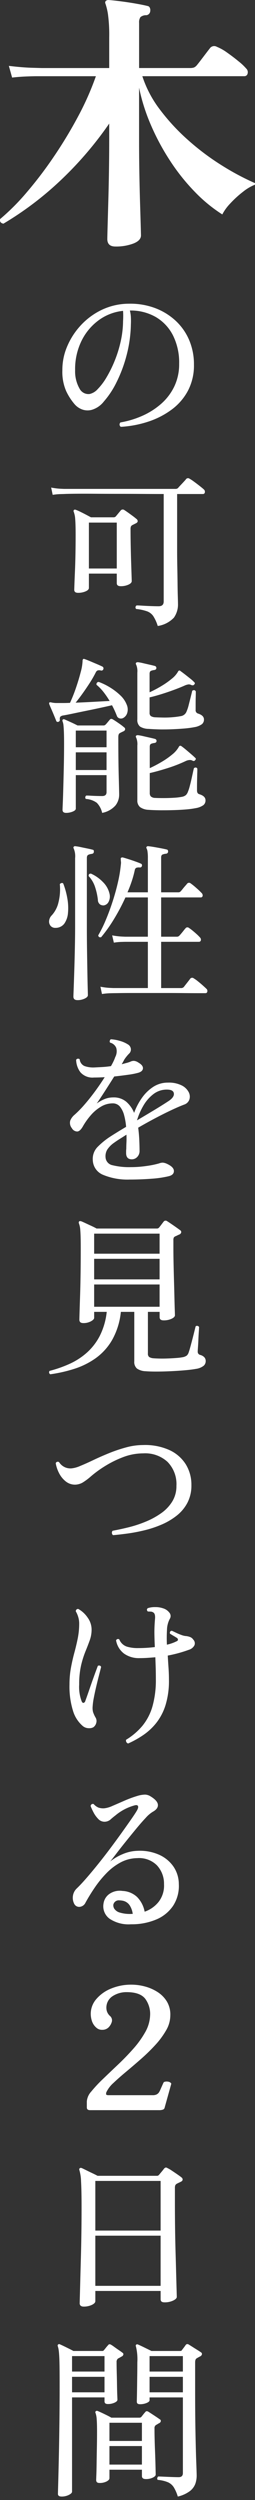 <svg xmlns="http://www.w3.org/2000/svg" xmlns:xlink="http://www.w3.org/1999/xlink" width="60" height="588" viewBox="0 0 60 588"><rect x="0" y="0" width="60" height="588" fill="#333333" stroke="none"/><defs><style>.a,.c{fill:#fff;}.a{stroke:#707070;}.b{clip-path:url(#a);}.d{fill:rgba(0,0,0,0);}</style><clipPath id="a"><rect class="a" width="60" height="588" transform="translate(1915 216)"/></clipPath></defs><g class="b" transform="translate(-1915 -216)"><path class="c" d="M-6821.107,584.012a3.172,3.172,0,0,0-1.361-1.18,7.792,7.792,0,0,0-2.419-.56.482.482,0,0,1-.1-.441.618.618,0,0,1,.219-.36q.362,0,1.24.041t1.9.079q1.021.039,1.661.04,1,0,1-.959v-17.8h-7.839v.68q0,.32-.68.62a3.94,3.94,0,0,1-1.6.3q-.721,0-.72-.6,0-.2.021-1.121t.04-2.28q.018-1.359.04-2.9t.021-2.94a12.894,12.894,0,0,0-.32-3.72.368.368,0,0,1,.04-.439.381.381,0,0,1,.439-.041q.48.2,1.5.7t1.66.82h6.722c.239,0,.386-.067.439-.2q.16-.2.46-.6t.459-.639a.482.482,0,0,1,.68-.081q.279.16.841.52t1.14.72c.386.241.673.427.859.561a.479.479,0,0,1,.281.479.689.689,0,0,1-.36.48c-.106.053-.234.121-.38.2s-.286.16-.42.241a.733.733,0,0,0-.36.4,2.08,2.08,0,0,0-.081.639v7q0,5.28.081,9.52t.181,6.88q.1,2.64.1,3.2a5.8,5.8,0,0,1-.32,1.92,3.911,3.911,0,0,1-1.261,1.7,7.635,7.635,0,0,1-2.859,1.3A9.394,9.394,0,0,0-6821.107,584.012Zm-5.7-22.34h7.839v-3.641h-7.839Zm0-4.881h7.839v-3.639h-7.839Zm-21.56,28.76q0-.16.06-2.3t.14-5.721q.081-3.578.14-8.12t.06-9.46q0-2.64-.021-4.28t-.079-2.58q-.059-.94-.14-1.44a4.225,4.225,0,0,0-.2-.82c-.051-.188-.026-.32.081-.4a.37.37,0,0,1,.439-.04c.188.081.473.214.861.4s.792.388,1.219.6.787.4,1.08.56h6.72a.52.52,0,0,0,.441-.16c.132-.16.307-.374.52-.641a7.579,7.579,0,0,1,.52-.6q.2-.32.639-.079a9.2,9.2,0,0,1,.8.539q.519.38,1.08.759t.8.58a.4.4,0,0,1,.239.42.681.681,0,0,1-.36.46c-.16.081-.313.167-.46.26a2.61,2.61,0,0,1-.42.22.982.982,0,0,0-.36.88q0,1.08.04,2.54t.06,2.86c.014.932.033,1.726.061,2.38s.04,1.006.04,1.059c0,.239-.228.467-.68.68a3.722,3.722,0,0,1-1.6.32q-.76,0-.759-.641v-.92h-7.641v22.159q0,.4-.76.78a3.7,3.7,0,0,1-1.679.381Q-6848.368,586.192-6848.367,585.551Zm3.319-23.879h7.641v-3.641h-7.641Zm0-4.881h7.641v-3.639h-7.641Zm5.681,25.521c0-.107.012-.513.04-1.219s.046-1.607.061-2.7.033-2.294.06-3.6.04-2.612.04-3.92q0-1.881-.081-2.879a5.183,5.183,0,0,0-.279-1.479.3.3,0,0,1,.079-.4.372.372,0,0,1,.441-.04c.214.079.52.214.92.4s.813.388,1.24.6.773.4,1.04.56h6.641a.615.615,0,0,0,.439-.2l.459-.58a6.834,6.834,0,0,1,.46-.541q.24-.359.72-.079c.295.186.734.474,1.321.859s1.026.687,1.319.9a.429.429,0,0,1,.281.46.594.594,0,0,1-.36.46,4.354,4.354,0,0,0-.38.22c-.146.093-.274.167-.379.22a.829.829,0,0,0-.36.8c0,.506,0,1.18.019,2.02s.04,1.746.08,2.719.074,1.908.1,2.8.046,1.648.059,2.261.021.973.021,1.08c0,.239-.228.474-.68.7a3.626,3.626,0,0,1-1.64.341c-.613,0-.919-.241-.919-.72v-1.481h-7.642v2c0,.265-.219.518-.659.759a3.542,3.542,0,0,1-1.7.36Q-6839.367,582.992-6839.367,582.312Zm3.119-3.641h7.642v-4.359h-7.642Zm0-5.559h7.642v-4.28h-7.642Zm-6.739-31.781a.744.744,0,0,1-.26-.66c0-.133.012-.68.04-1.64s.06-2.213.1-3.761.086-3.272.14-5.179.093-3.88.121-5.921.04-4.019.04-5.94q0-4.159-.121-6.14a10.3,10.3,0,0,0-.4-2.7c-.053-.188-.026-.32.081-.4a.361.361,0,0,1,.4-.081h.04c.239.107.587.274,1.04.5s.934.462,1.44.7.934.453,1.28.641h13.92a.623.623,0,0,0,.52-.2c.134-.158.341-.406.62-.739s.474-.58.581-.741a1.1,1.1,0,0,1,.36-.26q.16-.059.48.139a7.561,7.561,0,0,1,1.02.6c.441.293.873.586,1.3.88s.733.52.919.68a.617.617,0,0,1,.3.539c-.012.2-.153.367-.418.5-.16.081-.341.167-.541.26s-.367.181-.5.26a.926.926,0,0,0-.281.341,1.845,1.845,0,0,0-.079.66v3.481q0,2.919.04,5.96t.121,5.84q.081,2.8.14,5.06t.1,3.639q.039,1.382.04,1.581c0,.293-.279.58-.841.859a4.607,4.607,0,0,1-2.079.42q-.88,0-.88-.72v-1.96h-15.362v2.4c0,.319-.272.613-.819.88a4.4,4.4,0,0,1-1.939.4A1.126,1.126,0,0,1-6842.987,541.331Zm3.418-4.7h15.362v-11.8h-15.362Zm0-13h15.362V511.951h-15.362Zm-1.238-28.321c-.508,0-.761-.214-.761-.641v-1.44a3.938,3.938,0,0,1,1.061-2.32,31.629,31.629,0,0,1,2.719-2.919q1.661-1.6,3.541-3.381t3.58-3.7a22.371,22.371,0,0,0,2.8-3.88,8.65,8.65,0,0,0,1.181-3.88,6.028,6.028,0,0,0-1.14-4.038q-1.222-1.56-4.34-1.56a5.927,5.927,0,0,0-3.361.959,3.2,3.2,0,0,0-1.44,2.84,2.522,2.522,0,0,0,.84,1.8,1.34,1.34,0,0,1,.441,1.361,3.047,3.047,0,0,1-.722,1.28,2.024,2.024,0,0,1-1.54.62,1.925,1.925,0,0,1-1.379-.5,3.5,3.5,0,0,1-1.04-1.56,5.551,5.551,0,0,1-.279-1.679,5.3,5.3,0,0,1,1.3-3.48,8.966,8.966,0,0,1,3.48-2.48,12.282,12.282,0,0,1,4.82-.92,12.221,12.221,0,0,1,3.119.42,10.376,10.376,0,0,1,2.981,1.3,6.907,6.907,0,0,1,2.22,2.259,5.971,5.971,0,0,1,.8,3.3,7.01,7.01,0,0,1-1,3.48,19.115,19.115,0,0,1-2.561,3.46,43.3,43.3,0,0,1-3.36,3.279q-1.8,1.581-3.5,3t-2.94,2.6a7.017,7.017,0,0,0-1.641,2.1,1,1,0,0,0-.1.6c.041.133.22.2.541.2h10.4a2.05,2.05,0,0,0,.94-.179,1.523,1.523,0,0,0,.539-.462,4.181,4.181,0,0,0,.36-.7l.48-1.08a6.151,6.151,0,0,1,.32-.66,1.653,1.653,0,0,1,1-.1,1,1,0,0,1,.759.46l-1.56,5.6a.637.637,0,0,1-.439.52,2.5,2.5,0,0,1-.8.121Zm4.6-45.021a3.62,3.62,0,0,1-1.439-3.539,3.32,3.32,0,0,1,1.419-2.32,4.258,4.258,0,0,1,3.06-.68,5.32,5.32,0,0,1,3.42,1.419,6.648,6.648,0,0,1,1.779,3.462,7.211,7.211,0,0,0,3.281-2.3,6.239,6.239,0,0,0,1.28-4.18,6.3,6.3,0,0,0-1.681-4.44,5.933,5.933,0,0,0-4.6-1.681,8.562,8.562,0,0,0-3.921,1,13.524,13.524,0,0,0-3.32,2.52,25.022,25.022,0,0,0-2.759,3.381q-1.24,1.819-2.2,3.58a1.693,1.693,0,0,1-1.359.98,1.286,1.286,0,0,1-1.281-.7,3.084,3.084,0,0,1-.3-1.96,2.973,2.973,0,0,1,.9-1.679q1-.961,2.3-2.461t2.761-3.32q1.46-1.819,2.879-3.72t2.661-3.639q1.24-1.741,2.16-3.06t1.321-2c.319-.532.425-.92.319-1.159s-.386-.294-.839-.16a11.8,11.8,0,0,0-4.481,2.359q-.68.522-1.18.98a2.17,2.17,0,0,1-1.419.5,2,2,0,0,1-1.46-.68,6.437,6.437,0,0,1-1.121-1.581,13.265,13.265,0,0,1-.66-1.459q.2-.6.72-.441a3.233,3.233,0,0,0,1.1.82,3.426,3.426,0,0,0,1.421.181,6.28,6.28,0,0,0,1.9-.56q1.219-.522,2.761-1.2a26.967,26.967,0,0,1,3.139-1.161,6.5,6.5,0,0,1,1.8-.3,2.55,2.55,0,0,1,1.28.42q1.64,1,1.72,1.96t-1.24,1.681a7.343,7.343,0,0,0-1.621,1.4q-1.02,1.082-2.239,2.561t-2.44,3q-1.222,1.519-2.2,2.8t-1.5,1.92a12.136,12.136,0,0,1,3-1.76,9.44,9.44,0,0,1,3.441-.761,11.161,11.161,0,0,1,5.12.94,8.133,8.133,0,0,1,3.36,2.8,7.348,7.348,0,0,1,1.24,4.061,8.562,8.562,0,0,1-1.34,5.12,8.9,8.9,0,0,1-3.94,3.219,14.822,14.822,0,0,1-5.8,1.14h-.206A8.034,8.034,0,0,1-6836.207,450.291Zm.88-3.339a1.479,1.479,0,0,0,.219.98,2.3,2.3,0,0,0,1.281.9,8.2,8.2,0,0,0,2.859.319h.2a4.848,4.848,0,0,0-.72-2.018,2.561,2.561,0,0,0-1.719-1.1,3.9,3.9,0,0,0-.677-.066A1.3,1.3,0,0,0-6835.327,446.952Zm3.059-38.22a.7.7,0,0,1-.059-.541,15.414,15.414,0,0,0,3.839-3.279,12.775,12.775,0,0,0,2.361-4.56,22.744,22.744,0,0,0,.8-6.441q0-1.519-.04-2.78c-.028-.84-.053-1.619-.079-2.34-.641.053-1.268.1-1.881.141s-1.226.06-1.839.06a5.981,5.981,0,0,1-3.641-1.061,4.972,4.972,0,0,1-1.88-3.1.488.488,0,0,1,.759-.239,2.913,2.913,0,0,0,1.92,1.739,8.8,8.8,0,0,0,2.561.3,31.875,31.875,0,0,0,3.88-.239q-.081-1.64-.1-3.181t.14-3.42c.081-.852-.067-1.373-.439-1.559a1.007,1.007,0,0,0-.581-.181c-.253-.014-.474-.019-.66-.019q-.442-.442,0-.8a5.306,5.306,0,0,1,1.739-.239,5.3,5.3,0,0,1,1.82.279,2.892,2.892,0,0,1,1.479,1,1.227,1.227,0,0,1,.121,1.479,5.782,5.782,0,0,0-.66,2.561,33.848,33.848,0,0,0-.021,3.52,9.919,9.919,0,0,0,2.359-.84.381.381,0,0,0,.241-.4.584.584,0,0,0-.32-.4c-.16-.107-.4-.253-.72-.439s-.6-.36-.84-.52c-.081-.4.067-.627.439-.68q.362.16.94.441t1.221.52a4.4,4.4,0,0,0,1.04.279,3.584,3.584,0,0,1,1.2.281,1.634,1.634,0,0,1,.639.56,1.244,1.244,0,0,1,.281,1.34,2.174,2.174,0,0,1-1.321,1.061q-1.2.439-2.44.778t-2.52.58q.08,1.4.181,2.861t.1,2.861a19.372,19.372,0,0,1-.8,5.919,13.025,13.025,0,0,1-2.18,4.2,14.008,14.008,0,0,1-3.1,2.879,22.824,22.824,0,0,1-3.52,1.96A.672.672,0,0,1-6832.269,408.732Zm-8.919-3.26a2.236,2.236,0,0,1-1.3-.48,7.544,7.544,0,0,1-2.32-3.56,19.275,19.275,0,0,1-.84-6.239,21.523,21.523,0,0,1,.341-3.92q.339-1.842.8-3.541t.8-3.381a17.578,17.578,0,0,0,.339-3.479,5.268,5.268,0,0,0-.239-1.6,5.836,5.836,0,0,0-.56-1.281.555.555,0,0,1,.179-.439.487.487,0,0,1,.42-.121,6.491,6.491,0,0,1,2.18,2.02,4.835,4.835,0,0,1,.94,2.821,7.44,7.44,0,0,1-.441,2.538q-.439,1.222-1.02,2.64a22.317,22.317,0,0,0-1.021,3.281,19.67,19.67,0,0,0-.439,4.46,9.463,9.463,0,0,0,.6,4q.2.4.461.32a.614.614,0,0,0,.379-.439q.442-1.2.961-2.721t1.06-3.019q.54-1.5.94-2.54c.374-.134.627-.04.76.279q-.2.8-.52,2.041t-.639,2.6q-.32,1.359-.562,2.619a15.394,15.394,0,0,0-.279,2.1,3.791,3.791,0,0,0,.1,1.24,6.9,6.9,0,0,0,.581,1.281,1.557,1.557,0,0,1,.179,1.259,1.826,1.826,0,0,1-.66,1.021,1.846,1.846,0,0,1-1,.244Q-6841.1,405.477-6841.187,405.472Zm5.52-45.92a.638.638,0,0,1,.181-.52q1.759-.32,3.78-.82a28.007,28.007,0,0,0,4-1.321,18.35,18.35,0,0,0,3.62-1.98,9.382,9.382,0,0,0,2.622-2.759,6.915,6.915,0,0,0,.979-3.68,7.452,7.452,0,0,0-2.12-5.661,7.758,7.758,0,0,0-5.68-1.979,13.227,13.227,0,0,0-4.781.9,24.475,24.475,0,0,0-4.3,2.141,25.9,25.9,0,0,0-3.279,2.4,14.217,14.217,0,0,1-1.9,1.419,3.73,3.73,0,0,1-1.779.5,3.451,3.451,0,0,1-2.2-.759,5.848,5.848,0,0,1-1.561-1.92,7.963,7.963,0,0,1-.8-2.359.5.5,0,0,1,.8-.239,3.137,3.137,0,0,0,3,1.44,6.99,6.99,0,0,0,2-.58q1.323-.54,3.042-1.361t3.68-1.621a34.922,34.922,0,0,1,4.02-1.359,15.143,15.143,0,0,1,3.98-.56,13.93,13.93,0,0,1,6.22,1.18,8.929,8.929,0,0,1,3.859,3.36,9.138,9.138,0,0,1,1.321,4.9,8.733,8.733,0,0,1-.94,4.14,9.441,9.441,0,0,1-2.541,3.04,15.728,15.728,0,0,1-3.56,2.1,25.311,25.311,0,0,1-4.04,1.34q-2.079.5-4,.759t-3.36.381A.709.709,0,0,1-6835.668,359.552Zm-14.659-38.12a28.619,28.619,0,0,0,4.719-1.66,16.116,16.116,0,0,0,4.061-2.64,13.744,13.744,0,0,0,3.04-3.961,16.4,16.4,0,0,0,1.621-5.619h-2.96v1.4q0,.4-.759.82a3.661,3.661,0,0,1-1.8.42q-.919,0-.919-.8c0-.16.014-.715.042-1.66s.065-2.194.119-3.741.093-3.293.121-5.241.04-4,.04-6.16q0-2.958-.1-4.159a5.558,5.558,0,0,0-.339-1.72.415.415,0,0,1,.079-.439.329.329,0,0,1,.36-.041h.079q.321.121,1,.441c.455.214.927.432,1.421.66s.9.434,1.219.62h14.2a.642.642,0,0,0,.52-.239c.135-.16.32-.4.562-.72s.414-.548.52-.68a.559.559,0,0,1,.76-.121q.32.2.94.62t1.24.859c.413.294.727.52.94.68a.506.506,0,0,1,.239.5.7.7,0,0,1-.439.5c-.188.079-.36.16-.521.239a4.816,4.816,0,0,1-.441.2.811.811,0,0,0-.339.281,1.353,1.353,0,0,0-.1.641v1.879q0,1.56.04,3.541t.1,4.04q.059,2.059.1,3.859t.08,2.96q.041,1.16.041,1.361,0,.439-.78.82a4.315,4.315,0,0,1-1.9.379q-.92,0-.92-.759v-1.24h-2.759v9.759a1.015,1.015,0,0,0,.3.861,2.29,2.29,0,0,0,1.059.3q.48.039,1.381.06t1.979-.021q1.08-.039,2.06-.119a12.422,12.422,0,0,0,1.542-.2,2.5,2.5,0,0,0,.82-.36,1.663,1.663,0,0,0,.459-.759c.107-.293.24-.734.4-1.319s.327-1.214.5-1.881.326-1.273.46-1.82.226-.913.279-1.1a.487.487,0,0,1,.441-.1.569.569,0,0,1,.36.26q0,.24-.06,1.08c-.04.561-.074,1.174-.1,1.841s-.06,1.273-.1,1.82-.061.9-.061,1.059a.751.751,0,0,0,.56.759,2.1,2.1,0,0,1,.961.52,1.305,1.305,0,0,1,.36.961,1.45,1.45,0,0,1-.462,1.059,3.664,3.664,0,0,1-1.779.741q-1.08.2-2.7.339t-3.36.22q-1.742.08-3.3.081t-2.561-.081a3.8,3.8,0,0,1-2-.62,2.029,2.029,0,0,1-.641-1.7v-11.64h-3.16a16.963,16.963,0,0,1-2.039,6.58,13.7,13.7,0,0,1-3.859,4.3,18.169,18.169,0,0,1-5.061,2.52,33.844,33.844,0,0,1-5.639,1.28A.514.514,0,0,1-6850.327,321.432Zm10.479-15.081h15.4v-5.239h-15.4Zm0-6.439h15.4v-4.841h-15.4Zm0-6.04h15.4v-4.72h-15.4Zm2.18-18.52a3.869,3.869,0,0,1-2.5-3.52,4,4,0,0,1,1.12-3.06,17.711,17.711,0,0,1,3.081-2.5q.68-.439,1.621-1.02t2.02-1.219a15.319,15.319,0,0,0-.459-2.7,5.4,5.4,0,0,0-.982-2.041,2.15,2.15,0,0,0-1.76-.78,5.281,5.281,0,0,0-2.719.78,9.64,9.64,0,0,0-2.38,2,16.4,16.4,0,0,0-1.82,2.54q-.679,1.24-1.359,1.3a1.466,1.466,0,0,1-1.281-.78,1.964,1.964,0,0,1-.379-1.8,3.566,3.566,0,0,1,1.06-1.4,25.445,25.445,0,0,0,2.261-2.32q1.219-1.4,2.459-3.079t2.32-3.4c-.427.028-.854.046-1.28.06s-.84.021-1.24.021a3.771,3.771,0,0,1-3.181-1.221,5.071,5.071,0,0,1-1.02-2.94.533.533,0,0,1,.84-.119,1.911,1.911,0,0,0,1.119,1.579,6.143,6.143,0,0,0,2.2.339q.881-.039,1.941-.1c.706-.04,1.407-.112,2.1-.219.213-.374.408-.741.58-1.1a8.79,8.79,0,0,0,.42-1.02,2.926,2.926,0,0,0,.241-2.161,2.084,2.084,0,0,0-1.442-1.24.44.44,0,0,1-.079-.439.715.715,0,0,1,.239-.36,9.145,9.145,0,0,1,2.1.379,6.9,6.9,0,0,1,1.9.821,1.4,1.4,0,0,1,.72,1.1,1.319,1.319,0,0,1-.439,1.1,7.919,7.919,0,0,0-.6.68,7.976,7.976,0,0,0-.521.72q-.24.48-.6,1.08l1.12-.3a8.267,8.267,0,0,0,.919-.3,1.8,1.8,0,0,1,.82-.2,2.147,2.147,0,0,1,1.061.4q1.119.641,1.08,1.361c-.028.479-.388.827-1.08,1.038a17.318,17.318,0,0,1-2.34.462q-1.54.22-3.339.418-1.08,1.72-2.2,3.462t-1.92,2.9a8.7,8.7,0,0,1,1.781-1.02,5.292,5.292,0,0,1,2.1-.42,4.519,4.519,0,0,1,3.1,1.04,6.893,6.893,0,0,1,1.82,2.6,14.86,14.86,0,0,1,1.82-3.5,9.781,9.781,0,0,1,2.68-2.621,6.216,6.216,0,0,1,3.46-1,6.74,6.74,0,0,1,3.241.66,3.691,3.691,0,0,1,1.639,1.579,2.248,2.248,0,0,1,.16,1.741,1.919,1.919,0,0,1-1.2,1.18q-1.279.48-3.1,1.34t-3.82,1.92q-2,1.059-3.92,2.18.2,1.56.26,3t.06,2.4a1.985,1.985,0,0,1-.561,1.5,1.747,1.747,0,0,1-1.24.541q-1.359,0-1.359-1.481v-.418a4.579,4.579,0,0,1,.04-.58c0-.453.014-.961.04-1.521s.026-1.159,0-1.8q-.8.519-1.54.98t-1.34.9a5.933,5.933,0,0,0-1.641,1.639,3.034,3.034,0,0,0-.4,1.839,2.026,2.026,0,0,0,1.681,1.841,16.266,16.266,0,0,0,4.24.439,25.574,25.574,0,0,0,3.759-.279,20.975,20.975,0,0,0,2.919-.6,2.385,2.385,0,0,1,.882-.179,2.968,2.968,0,0,1,.839.219q1.72.762,1.76,1.7c.028.625-.36,1.045-1.159,1.259a24.043,24.043,0,0,1-4.061.6q-2.539.2-5.22.2A14.953,14.953,0,0,1-6837.667,275.353Zm11.74-19a9.235,9.235,0,0,0-2.359,2.74,15.688,15.688,0,0,0-1.481,3.42q1.961-1.16,3.92-2.34t3.48-2.18q1.4-.92,1.279-1.82t-1.639-.9A5.1,5.1,0,0,0-6825.927,256.352Zm-18.8-22.96q0-.121.041-1.221t.1-2.859q.062-1.762.121-3.9t.1-4.34q.041-2.2.041-4.159V200.831a4.676,4.676,0,0,0-.32-2.239c-.106-.188-.106-.334,0-.441a.39.39,0,0,1,.4-.119,10.829,10.829,0,0,1,1.2.2q.76.16,1.54.319c.52.107.927.2,1.221.281.292.028.412.2.358.52,0,.267-.16.427-.479.48a2.659,2.659,0,0,0-.78.2c-.253.107-.38.36-.38.759v16.121q0,2.679.04,5.439t.081,5.12q.039,2.361.08,3.88t.041,1.72c0,.293-.255.56-.761.8a3.878,3.878,0,0,1-1.679.36Q-6844.728,234.233-6844.728,233.392Zm6.36-2.32a14.871,14.871,0,0,0,2.141.279l.9.041h8.12V220.512h-5.321l-.839.021a13.543,13.543,0,0,0-1.841.179l-.4-1.72a16.15,16.15,0,0,0,2.16.281l.88.04h5.361v-9.239h-5.28a47.827,47.827,0,0,1-2.721,5.139,34.129,34.129,0,0,1-3,4.221q-.6.119-.68-.441a29.885,29.885,0,0,0,1.8-3.66q.881-2.1,1.621-4.4t1.24-4.519a30.583,30.583,0,0,0,.659-4.021,3.415,3.415,0,0,0,.042-.5,2.05,2.05,0,0,0-.042-.42v-.32c-.051-.214-.025-.346.081-.4a.455.455,0,0,1,.4-.079c.295.079.713.207,1.261.379s1.1.36,1.66.56.987.367,1.28.5c.241.079.334.267.281.56a.473.473,0,0,1-.48.36,2.018,2.018,0,0,0-.82.06.726.726,0,0,0-.381.539,24.21,24.21,0,0,1-.72,2.64q-.439,1.32-1,2.6h4.8v-8.08a10.293,10.293,0,0,0-.081-1.479,2.181,2.181,0,0,0-.2-.72c-.106-.188-.106-.334,0-.441a.39.39,0,0,1,.4-.119q.48.039,1.3.179c.546.093,1.1.193,1.66.3s1,.2,1.321.281c.239.026.36.2.36.52a.518.518,0,0,1-.48.48,2.916,2.916,0,0,0-.8.179q-.36.139-.36.7v8.2h4.041a.685.685,0,0,0,.56-.239,6.726,6.726,0,0,0,.46-.541q.3-.38.62-.741c.214-.239.36-.413.441-.52a.578.578,0,0,1,.8-.079,15.677,15.677,0,0,1,1.359,1.1,16.793,16.793,0,0,1,1.24,1.18.775.775,0,0,1,.241.7.431.431,0,0,1-.48.341h-9.281v9.239h3.72a.77.77,0,0,0,.562-.239c.1-.107.258-.281.459-.52s.4-.487.6-.741a6.335,6.335,0,0,1,.42-.5.53.53,0,0,1,.76-.081,9.5,9.5,0,0,1,.84.62q.519.421,1.02.88a9.483,9.483,0,0,1,.74.741.727.727,0,0,1,.221.7.437.437,0,0,1-.46.341h-8.881v10.881h4.681a.851.851,0,0,0,.68-.281c.158-.214.413-.541.759-.98s.587-.753.72-.94a.579.579,0,0,1,.84-.079,7.456,7.456,0,0,1,.959.68q.6.478,1.161.98t.841.778a.673.673,0,0,1,.219.68.416.416,0,0,1-.418.36h-1.962q-1.279,0-3.16-.019t-4-.021h-8.12q-1.8,0-2.981.021c-.786.014-1.273.019-1.459.019l-.84.021a13.9,13.9,0,0,0-1.841.181Zm-11.719-14.3a1.561,1.561,0,0,1-.36-1.159,2.123,2.123,0,0,1,.641-1.34,6.782,6.782,0,0,0,1.58-3.1,12.574,12.574,0,0,0,.3-4.221.734.734,0,0,1,.4-.26.4.4,0,0,1,.4.1,18.036,18.036,0,0,1,.98,3.58,12.656,12.656,0,0,1,.14,3.36,5.068,5.068,0,0,1-.859,2.5,2.528,2.528,0,0,1-2.1,1A1.406,1.406,0,0,1-6850.087,216.772Zm11.64-5.039a1.336,1.336,0,0,1-.52-1.1,15.079,15.079,0,0,0-.641-2.94,6.9,6.9,0,0,0-1.519-2.621c-.053-.4.119-.6.521-.6a9.07,9.07,0,0,1,2.819,1.98,5.613,5.613,0,0,1,1.54,2.7,2.729,2.729,0,0,1-.16,1.86,1.533,1.533,0,0,1-1.159.939c-.04,0-.08.006-.12.006A1.493,1.493,0,0,1-6838.448,211.733Zm-.759-23.9a4.883,4.883,0,0,0-2.6-.92.545.545,0,0,1-.121-.441.494.494,0,0,1,.241-.36c.239,0,.585.014,1.041.04s.924.046,1.419.06.913.021,1.26.021q1.039,0,1.039-.921v-4h-7.238v7.879c0,.267-.248.5-.74.7a4.072,4.072,0,0,1-1.54.3c-.562,0-.841-.239-.841-.72,0-.133.019-.666.061-1.6s.079-2.141.119-3.62.081-3.114.121-4.9.061-3.587.061-5.4q0-1.759-.04-2.761c-.027-.666-.06-1.192-.1-1.579a3.133,3.133,0,0,0-.219-.94c-.053-.214-.04-.346.04-.4a.292.292,0,0,1,.36-.081h.04q.56.24,1.521.68t1.561.761h6.121a.65.65,0,0,0,.479-.2c.134-.133.293-.312.48-.539s.36-.434.52-.62q.279-.359.76-.04.48.279,1.34.88a13.984,13.984,0,0,1,1.26.959.486.486,0,0,1,.24.48.584.584,0,0,1-.36.439c-.106.053-.246.121-.42.2a5.075,5.075,0,0,0-.46.241q-.359.16-.36.92,0,5.681.1,9.3t.1,4.261a4.141,4.141,0,0,1-.859,2.52,5.532,5.532,0,0,1-3.14,1.76A4.981,4.981,0,0,0-6839.207,187.832Zm-4.96-7.72h7.238v-4.161h-7.238Zm0-5.359h7.238v-3.921h-7.238Zm19.6,14.819q-1.477-.021-2.479-.1a3.667,3.667,0,0,1-2-.641,1.991,1.991,0,0,1-.639-1.639v-12.84a3.9,3.9,0,0,0-.281-1.879.344.344,0,0,1,0-.441.556.556,0,0,1,.4-.119,9.709,9.709,0,0,1,1.221.219q.78.181,1.579.36t1.24.3a.493.493,0,0,1,.36.518c-.026.241-.186.387-.479.441a2.849,2.849,0,0,0-.761.179c-.24.095-.36.327-.36.7v5.041a29.869,29.869,0,0,0,2.88-1.521,18.527,18.527,0,0,0,2.461-1.739,6.175,6.175,0,0,0,1.5-1.741.46.46,0,0,1,.32-.279.613.613,0,0,1,.36.158q.4.282,1.04.821t1.24,1.059q.6.519.878.8.321.24,0,.56a.425.425,0,0,1-.6.121,1.3,1.3,0,0,0-.66-.16,2.492,2.492,0,0,0-.94.239,33.221,33.221,0,0,1-4.24,1.66q-2.32.739-4.24,1.18v4.681a1.2,1.2,0,0,0,.24.8,1.536,1.536,0,0,0,1,.36q.8.041,2.041.04t2.459-.079a13.348,13.348,0,0,0,1.939-.239,1.925,1.925,0,0,0,.861-.42,2.218,2.218,0,0,0,.459-.78,8.981,8.981,0,0,0,.381-1.161c.146-.532.286-1.1.42-1.7s.253-1.147.36-1.639.186-.834.239-1.02q.519-.362.8.119c0,.188,0,.534-.019,1.04s-.026,1.054-.04,1.639-.021,1.114-.021,1.581v.859q0,.721.52.88,1.48.442,1.481,1.44a1.408,1.408,0,0,1-.5,1.14,4.314,4.314,0,0,1-1.781.7,20.675,20.675,0,0,1-2.438.32q-1.48.119-3.1.158-1.082.028-2.1.028Q-6824.075,189.579-6824.569,189.572Zm-.059-19.02q-1.42-.041-2.421-.121a3.863,3.863,0,0,1-2-.539,1.972,1.972,0,0,1-.639-1.7v-11a3.912,3.912,0,0,0-.281-1.881.341.341,0,0,1,0-.439.555.555,0,0,1,.4-.121,9.165,9.165,0,0,1,1.2.22c.506.121,1.026.239,1.56.36s.947.22,1.24.3a.5.5,0,0,1,.36.52c-.028.241-.188.387-.48.441a2.848,2.848,0,0,0-.76.179c-.239.093-.36.327-.36.7v4.359a28,28,0,0,0,2.861-1.519,19.251,19.251,0,0,0,2.4-1.7,5.781,5.781,0,0,0,1.42-1.621.476.476,0,0,1,.279-.281q.16-.039.36.16.4.282,1.04.78t1.261,1a7.568,7.568,0,0,1,.9.82q.279.24-.042.56a.448.448,0,0,1-.3.16,1.278,1.278,0,0,1-.3-.04,1.283,1.283,0,0,0-.7-.181,3.193,3.193,0,0,0-.98.3q-1.72.759-4.02,1.54t-4.18,1.219v3.6a.945.945,0,0,0,.279.78,2.065,2.065,0,0,0,1,.3q.8.039,1.92.06a21.665,21.665,0,0,0,2.26-.081,18.369,18.369,0,0,0,1.941-.26,1.714,1.714,0,0,0,1.319-1.119,9.417,9.417,0,0,0,.5-1.54q.261-1.02.5-1.98c.16-.641.267-1.08.32-1.321.372-.239.652-.186.838.16,0,.267,0,.72-.019,1.361s-.021,1.254-.021,1.839v1.121a.8.8,0,0,0,.56.88c.936.293,1.4.759,1.4,1.4a1.386,1.386,0,0,1-.479,1.1,4.138,4.138,0,0,1-1.76.7,22.533,22.533,0,0,1-2.42.32q-1.42.119-2.981.179-.944.036-1.837.036Q-6824.068,170.568-6824.627,170.552Zm-24.141-2c-.106-.265-.265-.66-.479-1.18s-.434-1.04-.662-1.56-.393-.913-.5-1.18v-.04c-.054-.186-.04-.307.04-.36.053-.053.188-.067.4-.04a.312.312,0,0,0,.119.04c.134.026.3.053.5.079a5.174,5.174,0,0,0,.7.041h1.481q.8,0,1.64-.041a36.074,36.074,0,0,0,1.419-3.579q.661-1.94,1.1-3.661a11.527,11.527,0,0,0,.439-2.6.629.629,0,0,1,.121-.441c.081-.079.214-.079.4,0q.48.16,1.281.5l1.6.679c.534.227.959.42,1.28.58a.476.476,0,0,1,.2.6.455.455,0,0,1-.56.319,1.416,1.416,0,0,0-.78-.019.945.945,0,0,0-.46.5,26.127,26.127,0,0,1-1.439,2.5q-.84,1.3-1.7,2.5t-1.581,2.08q2.12-.08,4.279-.2t3.722-.2a20.056,20.056,0,0,0-1.4-2.06,10.965,10.965,0,0,0-1.681-1.741.534.534,0,0,1,.52-.679,14.763,14.763,0,0,1,2.661,1.3,14.166,14.166,0,0,1,2.419,1.86,6.015,6.015,0,0,1,1.521,2.241,2.8,2.8,0,0,1,.08,1.96,1.988,1.988,0,0,1-1,1.161,1.227,1.227,0,0,1-.819.04.956.956,0,0,1-.62-.641,22.891,22.891,0,0,0-1.12-2.439q-1.2.279-2.781.62t-3.239.68q-1.658.338-3.079.639t-2.34.46a1.242,1.242,0,0,0-.741.32.99.99,0,0,0-.1.641.473.473,0,0,1-.279.52.608.608,0,0,1-.223.049A.361.361,0,0,1-6848.769,168.551Zm22.86-24.6a3.053,3.053,0,0,0-1.458-1.159,11.014,11.014,0,0,0-2.6-.561.529.529,0,0,1,.121-.839c.239,0,.68.019,1.319.059s1.321.074,2.041.1,1.319.04,1.8.04q1.2,0,1.2-1.121v-25.28q-2.361,0-4.98-.019t-5.18-.021q-3.2,0-6-.021t-4.739,0q-1.94.021-2.54.06l-.841.021a13.548,13.548,0,0,0-1.839.179l-.36-1.719a15.109,15.109,0,0,0,2.139.279c.6.028.9.04.9.04h26.24a.813.813,0,0,0,.6-.239c.079-.107.26-.307.539-.6s.561-.594.84-.9a7.127,7.127,0,0,0,.5-.58.58.58,0,0,1,.8-.079,9.017,9.017,0,0,1,1.061.7q.739.54,1.419,1.08c.455.36.748.608.88.741a.68.68,0,0,1,.241.68.426.426,0,0,1-.441.4h-6.08v13.24q0,1.839.04,3.88t.061,3.88q.018,1.839.06,3.121c.026.852.04,1.4.04,1.639a5.387,5.387,0,0,1-.961,3.32,6.558,6.558,0,0,1-3.8,1.96A9.3,9.3,0,0,0-6825.909,143.952Zm-18.62-6.239q0-.2.041-1.34c.026-.761.065-1.753.119-2.981s.095-2.58.121-4.059.04-2.981.04-4.5q0-2.6-.1-3.741a5.885,5.885,0,0,0-.339-1.7.371.371,0,0,1,.04-.441.386.386,0,0,1,.441-.04,9.579,9.579,0,0,1,1.02.441q.659.32,1.379.7t1.161.62h5.319a.708.708,0,0,0,.521-.2c.132-.16.327-.393.58-.7l.579-.7a.609.609,0,0,1,.84-.121c.214.134.506.334.88.6s.74.534,1.1.8.646.494.859.68a.679.679,0,0,1,.32.541c0,.2-.134.367-.4.5l-.88.441a.84.84,0,0,0-.32.339,1.693,1.693,0,0,0-.079.62q0,1.759.04,3.82t.1,3.92q.059,1.86.1,3.1c.026.827.04,1.281.04,1.361q0,.48-.78.84a4.312,4.312,0,0,1-1.82.36q-.919,0-.919-.72v-2.241h-6.56v3.36q0,.48-.78.82a4.4,4.4,0,0,1-1.779.341C-6844.234,138.432-6844.528,138.191-6844.528,137.712Zm3.441-5h6.56v-10.8h-6.56Zm7.439-34.359a21.508,21.508,0,0,0,5.06-1.521,17.371,17.371,0,0,0,4.442-2.8,12.816,12.816,0,0,0,3.139-4.1,12.125,12.125,0,0,0,1.159-5.38,14.285,14.285,0,0,0-1.458-6.68,10.519,10.519,0,0,0-4.061-4.321,11.83,11.83,0,0,0-6.079-1.519,7.9,7.9,0,0,1,.239,1.619q.039.86,0,1.621a30.746,30.746,0,0,1-1.02,7.319,32.451,32.451,0,0,1-2.361,6.32,20.532,20.532,0,0,1-2.979,4.521,5.629,5.629,0,0,1-2.84,1.96,3.743,3.743,0,0,1-2.06-.021,4.291,4.291,0,0,1-1.98-1.3,13.579,13.579,0,0,1-2-3.119,11.291,11.291,0,0,1-.88-4.841,13.909,13.909,0,0,1,1.1-5.559,16.971,16.971,0,0,1,3.241-5.041,16.217,16.217,0,0,1,4.979-3.66,14.927,14.927,0,0,1,6.362-1.419,16.574,16.574,0,0,1,6.058,1,14.674,14.674,0,0,1,4.86,2.96,13.29,13.29,0,0,1,3.22,4.56,14.59,14.59,0,0,1,1.14,5.84,12.776,12.776,0,0,1-1.4,6.079,13.236,13.236,0,0,1-3.84,4.46,19.284,19.284,0,0,1-5.52,2.84,25.176,25.176,0,0,1-6.441,1.221A.653.653,0,0,1-6833.648,98.353Zm-5.259-23.94a13.174,13.174,0,0,0-4.021,4.979,15.113,15.113,0,0,0-1.4,6.72,8.16,8.16,0,0,0,1.059,4.321,2.351,2.351,0,0,0,2.341,1.24,3.6,3.6,0,0,0,1.92-1.161,14.23,14.23,0,0,0,2.06-2.74,28.338,28.338,0,0,0,1.9-3.84,28.309,28.309,0,0,0,1.42-4.519,22.907,22.907,0,0,0,.579-4.7v-.121q.041-.679.041-1.3t-.041-1.18A11.688,11.688,0,0,0-6838.907,74.413Zm2.156-19.221q0-.447.063-2.752t.16-5.728q.1-3.423.16-7.264t.064-7.361V28.056a83.716,83.716,0,0,1-12.033,13.92,75.936,75.936,0,0,1-12.863,9.632q-.962-.191-.769-1.088a53.1,53.1,0,0,0,6.272-6.3,93.531,93.531,0,0,0,6.367-8.385,103.575,103.575,0,0,0,5.7-9.439,66.757,66.757,0,0,0,4.192-9.472h-13.793q-1.054,0-2.655.064t-3.264.257l-.768-2.752q3.136.382,5.44.448l2.3.064h15.874V7.769a36.184,36.184,0,0,0-.288-5.377,14.465,14.465,0,0,0-.608-2.561.551.551,0,0,1,.063-.575A.869.869,0,0,1-6836.5-1q.961.065,2.752.289t3.616.542q1.824.32,2.849.577a.687.687,0,0,1,.544.448,1.2,1.2,0,0,1,.095.7,1.055,1.055,0,0,1-.9,1.023,2.012,2.012,0,0,0-1.409.449,2.147,2.147,0,0,0-.318,1.343V15h11.9a2.986,2.986,0,0,0,1.023-.127,1.975,1.975,0,0,0,.7-.577c.213-.255.523-.651.928-1.183l1.216-1.6q.609-.8.865-1.121a1.238,1.238,0,0,1,1.664-.384,11.375,11.375,0,0,1,2.432,1.376q1.41.992,2.688,2.049a13.043,13.043,0,0,1,1.793,1.695,1.179,1.179,0,0,1,.32,1.185.761.761,0,0,1-.768.608h-24a26.43,26.43,0,0,0,4.128,7.839,48.781,48.781,0,0,0,6.654,7.2,58.326,58.326,0,0,0,8.034,6.016,60.228,60.228,0,0,0,8.127,4.288,11.215,11.215,0,0,0-3.233,1.824,23.965,23.965,0,0,0-3.04,2.785,11,11,0,0,0-1.854,2.561,35.3,35.3,0,0,1-6.4-5.249,48.017,48.017,0,0,1-5.792-7.231,55.028,55.028,0,0,1-4.576-8.48,44.954,44.954,0,0,1-2.815-8.864V32.087q0,3.586.063,7.361t.16,7.007q.1,3.234.16,5.377t.064,2.528q0,1.217-1.793,1.92a11.534,11.534,0,0,1-4.223.7Q-6836.753,56.985-6836.751,55.192Z" transform="translate(8776.999 217.001)"/><path class="d" d="M-6820.5,586.8l-.145-.458a8.949,8.949,0,0,0-.884-2.062,2.661,2.661,0,0,0-1.15-1,7.368,7.368,0,0,0-2.26-.516l-.209-.021-.131-.165a1,1,0,0,1-.225-.585,3.193,3.193,0,0,1-.322.18,4.132,4.132,0,0,1-1.863.393c-1.317,0-1.419-.934-1.419-1.22v-.981h-6.642v1.5c0,.461-.309.864-.919,1.2a4.038,4.038,0,0,1-1.94.421,1.133,1.133,0,0,1-1.259-1.18c0-.13.015-.593.04-1.239.026-.716.046-1.621.06-2.687.011-1.008.03-2.187.06-3.6.026-1.319.04-2.635.04-3.909,0-1.23-.027-2.186-.08-2.839a4.806,4.806,0,0,0-.231-1.3.8.8,0,0,1,.174-.97.859.859,0,0,1,.98-.154c.216.08.517.211.947.411s.842.4,1.252.607c.383.191.7.358.953.507h6.5a.129.129,0,0,0,.069-.038l.068-.086.369-.466c.2-.256.352-.433.468-.553a.891.891,0,0,1,.73-.38,1.239,1.239,0,0,1,.625.19l.016.01c.3.188.739.477,1.329.864.608.4,1.025.687,1.309.893a.911.911,0,0,1,.512.95,1.079,1.079,0,0,1-.632.843c-.09.045-.2.11-.335.2-.155.1-.293.179-.409.238-.088.053-.1.268-.1.359,0,.57.006,1.266.019,2.012.015.876.042,1.787.079,2.707.037.88.07,1.8.1,2.805.022.787.045,1.606.059,2.267.012.535.019.874.02,1.029h.1c.252,0,.666.014,1.264.042s1.218.051,1.9.079,1.23.039,1.64.039c.429,0,.5-.135.5-.459v-17.3h-6.839v.18c0,.646-.736.971-.979,1.078a4.446,4.446,0,0,1-1.8.342,1.077,1.077,0,0,1-1.22-1.1c0-.144.007-.525.021-1.133.012-.626.026-1.372.04-2.276q.01-.757.021-1.573.009-.646.018-1.327c.014-1.021.021-2.008.021-2.933a12.043,12.043,0,0,0-.282-3.528.848.848,0,0,1,.147-.984l.02-.02.021-.017a.886.886,0,0,1,.958-.107c.347.146.87.391,1.515.708.625.306,1.149.564,1.558.768h6.644l.008-.01c.1-.129.254-.327.451-.59s.34-.462.443-.616l.019-.028.022-.025a.962.962,0,0,1,.736-.353,1.115,1.115,0,0,1,.571.171c.189.109.47.282.859.531.342.222.711.455,1.133.716s.693.441.876.572a.95.95,0,0,1,.5.962,1.172,1.172,0,0,1-.591.837l-.04.022c-.1.049-.217.112-.367.193s-.285.16-.4.23l-.013.007c-.042.024-.114.071-.131.122a1.571,1.571,0,0,0-.056.481v7c0,3.457.027,6.657.081,9.511.053,2.8.113,5.108.18,6.87.071,1.894.1,2.856.1,3.219a6.327,6.327,0,0,1-.348,2.085,4.417,4.417,0,0,1-1.414,1.92,8.028,8.028,0,0,1-3.048,1.4Zm-2.812-4.777a5.616,5.616,0,0,1,1.055.356,3.679,3.679,0,0,1,1.57,1.362,8.913,8.913,0,0,1,.843,1.837,6.508,6.508,0,0,0,2.216-1.071,3.443,3.443,0,0,0,1.108-1.479,5.336,5.336,0,0,0,.292-1.756c0-.345-.031-1.326-.1-3.181-.067-1.769-.128-4.087-.181-6.889-.054-2.86-.081-6.066-.081-9.529v-7a2.53,2.53,0,0,1,.106-.8,1.221,1.221,0,0,1,.582-.674c.125-.075.262-.154.431-.247.151-.082.273-.146.375-.2a.4.4,0,0,0,.093-.079l-.03-.02-.029-.02c-.161-.117-.425-.289-.831-.542-.426-.263-.8-.5-1.147-.724-.374-.239-.643-.405-.818-.506l-.008-.005a.361.361,0,0,0-.04-.021c-.11.163-.259.369-.443.613s-.327.433-.434.568a.9.9,0,0,1-.864.432h-6.84l-.105-.053c-.419-.211-.977-.486-1.655-.817-.481-.237-.89-.431-1.2-.571a15.353,15.353,0,0,1,.263,3.621c0,.93-.007,1.921-.021,2.946q-.01.681-.018,1.327-.012.815-.021,1.573c-.014.907-.028,1.654-.04,2.283-.018.75-.021,1.018-.021,1.112a.268.268,0,0,0,.007.069.53.53,0,0,0,.213.031,3.459,3.459,0,0,0,1.4-.257,1.355,1.355,0,0,0,.382-.224v-1.119h8.839v18.3a1.359,1.359,0,0,1-1.5,1.459c-.422,0-.972-.013-1.68-.04Zm-15.647-15.394a7.032,7.032,0,0,1,.209,1.323c.055.68.083,1.662.083,2.919,0,1.281-.013,2.6-.04,3.93-.03,1.415-.049,2.591-.06,3.6-.014,1.076-.034,1.988-.061,2.713-.029.748-.039,1.114-.039,1.2,0,.138,0,.18.259.18a3.071,3.071,0,0,0,1.461-.3c.361-.2.4-.322.4-.324v-2.5h8.642v1.981c0,.077.013.126.038.146a.647.647,0,0,0,.381.074,3.15,3.15,0,0,0,1.416-.288,1.115,1.115,0,0,0,.4-.28c0-.13-.008-.48-.021-1.041-.013-.658-.036-1.474-.059-2.258-.031-1-.064-1.917-.1-2.794-.038-.929-.065-1.848-.08-2.732-.012-.752-.019-1.453-.019-2.029a1.286,1.286,0,0,1,.619-1.237l.014-.008c.091-.046.2-.112.337-.2a4.766,4.766,0,0,1,.425-.246.328.328,0,0,0,.058-.035l-.017-.008-.034-.025c-.271-.2-.684-.48-1.3-.888-.579-.38-1.013-.664-1.3-.848a.645.645,0,0,0-.07-.035l0,0-.035.035a6.371,6.371,0,0,0-.421.5l-.37.468-.107.136-.021.021a1.11,1.11,0,0,1-.792.346h-6.779l-.119-.071c-.252-.151-.59-.333-1.006-.541s-.816-.4-1.229-.6C-6838.57,566.8-6838.788,566.7-6838.959,566.629Zm-8.528,20.063c-1.28,0-1.38-.873-1.38-1.141,0-.132.023-1.04.06-2.313.04-1.409.085-3.279.14-5.718.053-2.359.1-5.09.14-8.115.04-3.046.06-6.226.06-9.453,0-1.753-.007-3.191-.021-4.273-.012-1.061-.038-1.92-.078-2.555-.038-.606-.083-1.074-.134-1.392a3.807,3.807,0,0,0-.175-.721l-.009-.023-.006-.023a.828.828,0,0,1,.233-.908.866.866,0,0,1,.966-.124c.2.085.484.218.881.409.421.2.822.4,1.227.6s.714.362.983.507h6.593a.507.507,0,0,0,.077-.005c.157-.19.323-.394.493-.608.225-.279.388-.469.522-.606a.833.833,0,0,1,.694-.364,1.188,1.188,0,0,1,.573.165l.008,0a9.7,9.7,0,0,1,.848.57c.34.248.7.5,1.065.749s.638.446.809.584a.879.879,0,0,1,.445.9,1.157,1.157,0,0,1-.591.81l-.038.021c-.149.075-.29.155-.417.236a3.2,3.2,0,0,1-.435.234.7.7,0,0,0-.113.444c0,.7.013,1.531.04,2.527.025.912.045,1.85.06,2.866s.034,1.762.06,2.366c.032.812.04,1.024.04,1.08,0,.449-.325.83-.967,1.132a4.23,4.23,0,0,1-1.813.368,1.114,1.114,0,0,1-1.259-1.141v-.42h-6.641v21.659c0,.709-.78,1.1-1.036,1.227A4.214,4.214,0,0,1-6847.487,586.692Zm-.355-35.732a5.59,5.59,0,0,1,.129.614c.056.349.1.849.145,1.487s.068,1.529.08,2.606.021,2.528.021,4.285c0,3.231-.02,6.416-.06,9.466-.04,3.029-.086,5.762-.14,8.125-.055,2.44-.1,4.313-.14,5.724-.042,1.431-.06,2.187-.06,2.285a.163.163,0,0,0,.01.073s.073.067.37.067a3.223,3.223,0,0,0,1.456-.328c.381-.191.468-.319.483-.347V562.372h8.641v1.42a.228.228,0,0,0,.015.1h0a.481.481,0,0,0,.245.04,3.244,3.244,0,0,0,1.387-.273,1.107,1.107,0,0,0,.393-.258c0-.133-.023-.615-.039-1.01-.026-.612-.045-1.373-.061-2.392s-.034-1.946-.06-2.854c-.026-1.005-.04-1.841-.04-2.554a1.442,1.442,0,0,1,.582-1.3l.042-.029.048-.019a2.13,2.13,0,0,0,.338-.178c.149-.095.311-.187.481-.273a.629.629,0,0,0,.064-.047l-.015-.012c-.143-.118-.4-.3-.764-.552s-.744-.513-1.093-.769a8.5,8.5,0,0,0-.749-.506l-.03-.016-.014.014a7.229,7.229,0,0,0-.481.557c-.179.224-.354.439-.518.638a.986.986,0,0,1-.833.349h-6.848l-.112-.061c-.28-.153-.628-.333-1.064-.551-.4-.2-.8-.4-1.214-.6Q-6847.6,551.071-6847.843,550.96Zm19.736,28.211h-8.642v-5.359h8.642Zm-7.642-1h6.642v-3.359h-6.642Zm7.642-4.559h-8.642v-5.28h8.642Zm-7.642-1h6.642v-3.28h-6.642Zm17.28-10.44h-8.839v-4.641h8.839Zm-7.839-1h6.839v-2.641h-6.839Zm-10.6,1h-8.641v-4.641h8.641Zm-7.641-1h6.641v-2.641h-6.641Zm26.08-3.881h-8.839v-4.639h8.839Zm-7.839-1h6.839v-2.639h-6.839Zm-10.6,1h-8.641v-4.639h8.641Zm-7.641-1h6.641v-2.639h-6.641Zm2.221-14.279a1.619,1.619,0,0,1-.942-.268h0a1.2,1.2,0,0,1-.478-1.072c0-.142.012-.708.04-1.654l.013-.47q.037-1.331.087-3.289c.042-1.627.089-3.37.14-5.18.053-1.88.093-3.87.121-5.914.026-1.955.04-3.951.04-5.933,0-2.761-.04-4.816-.12-6.109a9.493,9.493,0,0,0-.366-2.549l-.009-.022-.006-.023a.819.819,0,0,1,.232-.912.848.848,0,0,1,.8-.2h.078l.1.043c.247.11.6.281,1.06.509s.942.465,1.431.7c.456.215.856.414,1.191.593h13.794a.366.366,0,0,0,.132-.018l.006-.007.376-.448.242-.289a8.784,8.784,0,0,0,.548-.7l.028-.042.036-.036a1.545,1.545,0,0,1,.538-.373.731.731,0,0,1,.255-.045,1.229,1.229,0,0,1,.633.211,8.333,8.333,0,0,1,1.063.628c.427.284.867.581,1.306.884s.746.529.949.7a1.086,1.086,0,0,1,.486.963,1.091,1.091,0,0,1-.694.912c-.146.074-.317.156-.554.266-.174.083-.314.154-.423.218a.418.418,0,0,0-.111.133,1.7,1.7,0,0,0-.036.456v3.48c0,2.006.013,4.009.04,5.954.026,2.058.067,4.02.121,5.832q.056,1.944.1,3.626.02.743.039,1.435.045,1.718.08,2.926l.02.713c.026.95.04,1.457.04,1.595,0,.752-.842,1.17-1.118,1.307a5.12,5.12,0,0,1-2.3.472c-.864,0-1.38-.456-1.38-1.22v-1.46h-14.362v1.9c0,.526-.37.973-1.1,1.329A4.909,4.909,0,0,1-6842.328,542.012Zm-.445-32.534a12.9,12.9,0,0,1,.343,2.585c.082,1.331.122,3.349.122,6.169,0,1.987-.013,3.987-.04,5.946-.027,2.048-.068,4.043-.121,5.928-.051,1.81-.1,3.552-.14,5.177q-.051,1.96-.087,3.29l-.013.471c-.027.932-.04,1.5-.04,1.626a.475.475,0,0,0,.043.248.654.654,0,0,0,.376.093,3.924,3.924,0,0,0,1.721-.349c.441-.215.538-.384.538-.43v-2.9h16.362v2.46c0,.132,0,.22.38.22a4.144,4.144,0,0,0,1.854-.367c.48-.238.557-.4.565-.418q0-.2-.04-1.562l-.02-.713q-.034-1.209-.08-2.927-.019-.691-.039-1.434-.045-1.682-.1-3.624c-.054-1.817-.094-3.785-.121-5.848-.026-1.949-.04-3.957-.04-5.967v-3.48a2.185,2.185,0,0,1,.122-.861,1.427,1.427,0,0,1,.427-.531l.026-.021.028-.017c.142-.084.318-.177.542-.282s.392-.185.53-.254a.517.517,0,0,0,.143-.1.346.346,0,0,0-.1-.1l-.028-.023a10.717,10.717,0,0,0-.876-.647c-.435-.3-.87-.594-1.294-.876a6.943,6.943,0,0,0-.947-.561l-.031-.014-.029-.018a1.132,1.132,0,0,0-.1-.057,1.1,1.1,0,0,0-.09.077c-.122.176-.312.418-.582.738l-.241.288-.377.448a1.1,1.1,0,0,1-.9.382h-14.047l-.111-.061c-.341-.185-.763-.4-1.255-.628s-.984-.472-1.451-.706C-6842.3,509.7-6842.564,509.576-6842.773,509.478Zm19.066,27.654h-16.362v-12.8h16.362Zm-15.362-1h14.362v-10.8h-14.362Zm15.362-12h-16.362V511.451h16.362Zm-15.362-1h14.362V512.451h-14.362Zm14.581-27.321h-16.319a1.115,1.115,0,0,1-1.261-1.141v-1.44a4.355,4.355,0,0,1,1.171-2.633,32.281,32.281,0,0,1,2.762-2.966c1.106-1.067,2.3-2.205,3.544-3.384s2.425-2.4,3.549-3.669a21.967,21.967,0,0,0,2.737-3.793,8.2,8.2,0,0,0,1.118-3.657h0a5.57,5.57,0,0,0-1.034-3.709c-.711-.908-2.039-1.368-3.946-1.368a5.466,5.466,0,0,0-3.084.876,2.7,2.7,0,0,0-1.217,2.424,2.03,2.03,0,0,0,.694,1.446,1.82,1.82,0,0,1,.569,1.847,3.554,3.554,0,0,1-.839,1.488l-.01.011a2.512,2.512,0,0,1-1.838.768h-.068a2.417,2.417,0,0,1-1.711-.635,4,4,0,0,1-1.173-1.773,6.057,6.057,0,0,1-.3-1.83,5.814,5.814,0,0,1,1.414-3.8,9.5,9.5,0,0,1,3.67-2.621,12.837,12.837,0,0,1,5.015-.959,12.776,12.776,0,0,1,3.246.437,10.923,10.923,0,0,1,3.123,1.362,7.427,7.427,0,0,1,2.378,2.421,6.484,6.484,0,0,1,.872,3.564,7.544,7.544,0,0,1-1.063,3.723,19.7,19.7,0,0,1-2.628,3.551,44,44,0,0,1-3.4,3.317c-1.22,1.071-2.4,2.083-3.509,3.008-1.125.94-2.105,1.807-2.916,2.579a6.627,6.627,0,0,0-1.524,1.931c-.016.041-.028.076-.039.107h10.418a1.55,1.55,0,0,0,.708-.122,1.013,1.013,0,0,0,.362-.307l.013-.018a3.678,3.678,0,0,0,.3-.6l.48-1.08a5.385,5.385,0,0,1,.362-.735l.079-.117.128-.059a2.158,2.158,0,0,1,1.3-.137,1.473,1.473,0,0,1,1.109.711l.1.179-.055.2-1.556,5.583a1.133,1.133,0,0,1-.768.876A3.013,3.013,0,0,1-6824.488,495.812Zm-16.565-1.04a.486.486,0,0,0,.247.04h16.319a2.023,2.023,0,0,0,.642-.095c.046-.015.085-.028.108-.145l.009-.036,1.487-5.336a.881.881,0,0,0-.292-.1,1.268,1.268,0,0,0-.565.011c-.042.086-.109.228-.212.46l-.48,1.08a4.427,4.427,0,0,1-.415.793,2.023,2.023,0,0,1-.706.606,2.5,2.5,0,0,1-1.176.238h-10.4a.96.96,0,0,1-1.018-.552v0a1.413,1.413,0,0,1,.114-.926l.006-.015a7.415,7.415,0,0,1,1.755-2.264c.826-.786,1.823-1.668,2.964-2.622,1.1-.919,2.276-1.926,3.49-2.992a43.005,43.005,0,0,0,3.322-3.241,18.723,18.723,0,0,0,2.495-3.369,6.553,6.553,0,0,0,.933-3.233v-.011a5.5,5.5,0,0,0-.726-3.029,6.437,6.437,0,0,0-2.062-2.1,9.921,9.921,0,0,0-2.839-1.238,11.775,11.775,0,0,0-2.992-.4,11.843,11.843,0,0,0-4.626.88,8.52,8.52,0,0,0-3.291,2.34,4.777,4.777,0,0,0-1.182,3.16,5.07,5.07,0,0,0,.255,1.528,3.016,3.016,0,0,0,.9,1.339l.02.019a1.441,1.441,0,0,0,1.036.353h.046a1.524,1.524,0,0,0,1.125-.469,2.531,2.531,0,0,0,.6-1.066.83.83,0,0,0-.313-.872,3.014,3.014,0,0,1-.987-2.153,3.681,3.681,0,0,1,1.662-3.256,6.449,6.449,0,0,1,3.639-1.043c2.23,0,3.823.589,4.733,1.752a6.534,6.534,0,0,1,1.246,4.363v.005a9.185,9.185,0,0,1-1.245,4.1,22.99,22.99,0,0,1-2.86,3.967c-1.144,1.291-2.359,2.547-3.611,3.732s-2.433,2.313-3.538,3.378a31.276,31.276,0,0,0-2.676,2.872,3.508,3.508,0,0,0-.951,2.007v1.44a.246.246,0,0,0,.014.1Zm9.839-42.679a8.535,8.535,0,0,1-5.3-1.407,4.106,4.106,0,0,1-1.628-4,3.82,3.82,0,0,1,1.623-2.662,4.754,4.754,0,0,1,3.4-.772,5.821,5.821,0,0,1,3.723,1.558,6.873,6.873,0,0,1,1.779,3.148,6.743,6.743,0,0,0,2.545-1.944,5.783,5.783,0,0,0,1.167-3.856,5.77,5.77,0,0,0-1.543-4.1,5.485,5.485,0,0,0-4.23-1.526,8.1,8.1,0,0,0-3.692.942,13.084,13.084,0,0,0-3.2,2.428,24.69,24.69,0,0,0-2.7,3.313c-.813,1.193-1.544,2.383-2.175,3.538l0,.006a2.17,2.17,0,0,1-1.758,1.233c-.053,0-.105.006-.156.006a1.777,1.777,0,0,1-1.594-.954l-.016-.029a3.59,3.59,0,0,1-.344-2.27,3.477,3.477,0,0,1,1.05-1.955c.65-.625,1.413-1.442,2.264-2.424s1.786-2.1,2.749-3.306c.98-1.222,1.946-2.469,2.869-3.706s1.814-2.452,2.654-3.63,1.553-2.189,2.157-3.056c.618-.887,1.043-1.53,1.3-1.968a2.04,2.04,0,0,0,.283-.636,1.239,1.239,0,0,0-.23.049l-.025.007a11.366,11.366,0,0,0-4.287,2.265l-.006,0c-.443.34-.828.66-1.146.952a2.657,2.657,0,0,1-1.734.632h-.022a2.488,2.488,0,0,1-1.819-.832,6.95,6.95,0,0,1-1.208-1.7,13.633,13.633,0,0,1-.685-1.516l-.059-.164.055-.165a1.025,1.025,0,0,1,.989-.816,1.2,1.2,0,0,1,.352.056l.127.039.091.1a2.765,2.765,0,0,0,.924.7,2.976,2.976,0,0,0,1.206.145,5.691,5.691,0,0,0,1.73-.52c.828-.354,1.755-.757,2.755-1.2a27.6,27.6,0,0,1,3.2-1.182l.011,0a7.293,7.293,0,0,1,1.854-.319h.1a3.051,3.051,0,0,1,1.525.494c1.249.762,1.89,1.529,1.958,2.345.07.852-.434,1.579-1.5,2.161l-.006,0a6.682,6.682,0,0,0-1.491,1.3c-.675.716-1.421,1.569-2.216,2.535-.771.933-1.567,1.912-2.437,3-.684.851-1.343,1.686-1.962,2.49q.332-.159.679-.3a9.977,9.977,0,0,1,3.621-.8c.146,0,.294-.006.439-.006a11.426,11.426,0,0,1,4.907.994,8.665,8.665,0,0,1,3.561,2.973,7.877,7.877,0,0,1,1.326,4.331,9.084,9.084,0,0,1-1.424,5.407,9.429,9.429,0,0,1-4.156,3.4,15.388,15.388,0,0,1-5.994,1.182Zm-2.617-7.878a3.465,3.465,0,0,0-2.1.623,2.815,2.815,0,0,0-1.217,1.983,3.124,3.124,0,0,0,1.251,3.076,7.6,7.6,0,0,0,4.686,1.2h.2a14.4,14.4,0,0,0,5.606-1.1,8.445,8.445,0,0,0,3.726-3.039,8.113,8.113,0,0,0,1.255-4.828,6.894,6.894,0,0,0-1.155-3.795,7.68,7.68,0,0,0-3.159-2.628,10.728,10.728,0,0,0-4.893-.893,8.989,8.989,0,0,0-3.261.723,11.7,11.7,0,0,0-2.878,1.687l-.7-.7c.354-.437.87-1.1,1.491-1.909.691-.9,1.434-1.846,2.208-2.81.872-1.086,1.672-2.069,2.444-3.005.809-.983,1.57-1.853,2.261-2.585a7.733,7.733,0,0,1,1.745-1.495c1.034-.564.994-1.043.981-1.2-.039-.462-.551-1.007-1.482-1.574l-.005,0a2.07,2.07,0,0,0-1.03-.344h-.063a6.468,6.468,0,0,0-1.583.281,26.612,26.612,0,0,0-3.076,1.138c-1,.442-1.934.847-2.766,1.2a6.661,6.661,0,0,1-2.066.6h-.008a3.855,3.855,0,0,1-1.631-.217,3.434,3.434,0,0,1-1.042-.7c.128.308.3.674.515,1.093a5.964,5.964,0,0,0,1.034,1.46,1.512,1.512,0,0,0,1.091.529,1.7,1.7,0,0,0,1.091-.369c.344-.316.74-.645,1.211-1.007a12.344,12.344,0,0,1,4.659-2.448,1.965,1.965,0,0,1,.549-.089.9.9,0,0,1,.877.533c.18.4.069.918-.349,1.616-.268.457-.707,1.122-1.339,2.03-.606.87-1.313,1.872-2.163,3.065s-1.743,2.412-2.667,3.648-1.9,2.5-2.89,3.733c-.971,1.211-1.9,2.333-2.773,3.335s-1.654,1.844-2.33,2.494a2.466,2.466,0,0,0-.755,1.408,2.571,2.571,0,0,0,.248,1.633.787.787,0,0,0,.806.44c.244-.018.611-.113.957-.724.646-1.183,1.394-2.4,2.225-3.619a25.654,25.654,0,0,1,2.813-3.448,14.083,14.083,0,0,1,3.443-2.612,9.1,9.1,0,0,1,4.147-1.059h.14a6.379,6.379,0,0,1,4.831,1.837,6.814,6.814,0,0,1,1.819,4.777,6.749,6.749,0,0,1-1.392,4.5,7.737,7.737,0,0,1-3.5,2.457l-.533.185-.12-.552a6.189,6.189,0,0,0-1.638-3.209,4.856,4.856,0,0,0-3.11-1.279l-.017,0A5.639,5.639,0,0,0-6833.831,444.215Zm2.486,5.441A7.9,7.9,0,0,1-6834,449.3a2.736,2.736,0,0,1-1.546-1.128,1.963,1.963,0,0,1-.273-1.312l.008-.036a1.8,1.8,0,0,1,1.927-1.36,4.4,4.4,0,0,1,.764.074l.014,0a3.054,3.054,0,0,1,2.037,1.318,5.358,5.358,0,0,1,.8,2.222l.079.568h-.769C-6831.093,449.654-6831.222,449.655-6831.345,449.655Zm-3.493-2.6a1.039,1.039,0,0,0,.167.632,1.9,1.9,0,0,0,1.017.674,7.02,7.02,0,0,0,2.282.292,4.094,4.094,0,0,0-.534-1.249,2.063,2.063,0,0,0-1.4-.883,3.4,3.4,0,0,0-.582-.057C-6834.575,446.467-6834.757,446.762-6834.838,447.058Zm3.026-37.456-.175-.05a1.176,1.176,0,0,1-.721-.581,1.206,1.206,0,0,1-.1-.916l.053-.188.166-.1a15,15,0,0,0,3.716-3.172,12.343,12.343,0,0,0,2.267-4.384,22.351,22.351,0,0,0,.778-6.3c0-1.046-.013-1.95-.039-2.763l-.012-.35q-.026-.768-.049-1.466c-.5.04-.949.072-1.367.1-.63.041-1.26.061-1.872.061a6.493,6.493,0,0,1-3.937-1.158,5.478,5.478,0,0,1-2.073-3.4l-.039-.181.088-.163a1,1,0,0,1,.888-.6,1.111,1.111,0,0,1,.564.168l.135.08.065.143a2.419,2.419,0,0,0,1.595,1.464,8.33,8.33,0,0,0,2.416.283h.016a31.425,31.425,0,0,0,3.359-.183c-.041-.92-.067-1.836-.079-2.731-.014-1.04.034-2.207.142-3.469.066-.7-.047-1.01-.165-1.069l-.046-.023-.041-.032a.538.538,0,0,0-.3-.073c-.223-.012-.436-.018-.633-.018h-.207l-.146-.146a1.075,1.075,0,0,1-.366-.819.991.991,0,0,1,.4-.723l.067-.055.082-.029a5.733,5.733,0,0,1,1.906-.268,5.825,5.825,0,0,1,1.981.305,3.4,3.4,0,0,1,1.713,1.167,1.714,1.714,0,0,1,.159,2.037,5.285,5.285,0,0,0-.59,2.293,1.1,1.1,0,0,1,.565-.238l.143-.02.131.058c.259.115.581.266.957.448s.776.351,1.178.5a3.977,3.977,0,0,0,.913.25,4.008,4.008,0,0,1,1.377.332,2.132,2.132,0,0,1,.815.707,1.712,1.712,0,0,1,.34,1.834,2.649,2.649,0,0,1-1.6,1.332l-.008,0c-.812.3-1.647.564-2.48.791-.692.19-1.406.36-2.127.505.046.777.1,1.589.155,2.419.067,1,.1,1.973.1,2.895a19.952,19.952,0,0,1-.825,6.073,13.587,13.587,0,0,1-2.267,4.36,14.565,14.565,0,0,1-3.21,2.981,23.391,23.391,0,0,1-3.6,2Zm-.026-1.127.01.021.008.013a22.553,22.553,0,0,0,3.212-1.813,13.581,13.581,0,0,0,2.99-2.778,12.6,12.6,0,0,0,2.095-4.041,18.973,18.973,0,0,0,.776-5.765c0-.9-.033-1.851-.1-2.827s-.129-1.954-.181-2.866l-.025-.439.432-.081c.84-.158,1.674-.35,2.479-.571s1.614-.478,2.4-.765a1.726,1.726,0,0,0,1.035-.789c.074-.176.119-.43-.207-.825l-.016-.019-.014-.021a1.131,1.131,0,0,0-.447-.39,3.049,3.049,0,0,0-1.027-.231,4.828,4.828,0,0,1-1.164-.308c-.241-.09-.48-.187-.716-.288l.113.074a1.059,1.059,0,0,1,.549.742.864.864,0,0,1-.486.918l-.008,0a10.3,10.3,0,0,1-2.48.887l-.593.145-.025-.61a34.468,34.468,0,0,1,.021-3.572,6.3,6.3,0,0,1,.727-2.781.735.735,0,0,0-.083-.921,2.386,2.386,0,0,0-1.231-.829l-.026-.009a4.825,4.825,0,0,0-1.648-.248,6.441,6.441,0,0,0-.97.066,1.477,1.477,0,0,1,.74.251c.543.3.768.983.668,2.029-.1,1.225-.151,2.359-.137,3.366.014,1.034.047,2.1.1,3.163l.023.464-.461.057a32.523,32.523,0,0,1-3.934.243c-.094,0-.19,0-.284,0a9.383,9.383,0,0,1-2.413-.321,3.217,3.217,0,0,1-1.839-1.3,4.164,4.164,0,0,0,1.464,2.013,5.522,5.522,0,0,0,3.345.964c.59,0,1.2-.02,1.807-.059.554-.036,1.166-.082,1.872-.141l.522-.043.019.524q.034.931.068,1.991l.011.35c.027.824.04,1.739.04,2.8a23.328,23.328,0,0,1-.82,6.584,13.327,13.327,0,0,1-2.455,4.737A15.871,15.871,0,0,1-6831.838,408.475Zm9.579-24.81q-.012.734.009,1.523a8.587,8.587,0,0,0,1.531-.577l-.007,0c-.156-.1-.39-.246-.693-.423S-6822.016,383.827-6822.259,383.666Zm-18.751,22.311c-.066,0-.135,0-.2-.005a2.741,2.741,0,0,1-1.583-.587,8.066,8.066,0,0,1-2.482-3.787,19.845,19.845,0,0,1-.868-6.4,22.143,22.143,0,0,1,.349-4.011c.227-1.231.5-2.436.809-3.58.3-1.122.57-2.248.793-3.349a17.134,17.134,0,0,0,.33-3.379,4.807,4.807,0,0,0-.216-1.449,5.371,5.371,0,0,0-.511-1.172l-.073-.12v-.14a1.044,1.044,0,0,1,.348-.814.991.991,0,0,1,.831-.24l.085.014.076.041a7.016,7.016,0,0,1,2.349,2.171,5.347,5.347,0,0,1,1.031,3.108,7.977,7.977,0,0,1-.47,2.708c-.291.808-.627,1.678-1.027,2.66a21.937,21.937,0,0,0-1,3.207,19.273,19.273,0,0,0-.425,4.345,9.744,9.744,0,0,0,.489,3.657c.27-.733.577-1.6.938-2.66.356-1.041.713-2.06,1.063-3.027.359-1,.677-1.858.943-2.55l.083-.214.215-.077a1.39,1.39,0,0,1,.468-.089.976.976,0,0,1,.922.646l.063.153-.04.16c-.123.492-.288,1.142-.521,2.045-.221.862-.436,1.733-.637,2.59-.215.913-.4,1.788-.557,2.6a14.955,14.955,0,0,0-.271,2.029,3.346,3.346,0,0,0,.08,1.077,6.5,6.5,0,0,0,.535,1.174,2.042,2.042,0,0,1,.227,1.638,2.32,2.32,0,0,1-.841,1.288l-.033.023A2.337,2.337,0,0,1-6841.01,405.977Zm-2.58-27.98a6.828,6.828,0,0,1,.46,1.125,5.8,5.8,0,0,1,.262,1.75,18.174,18.174,0,0,1-.349,3.578c-.228,1.122-.5,2.27-.809,3.412-.3,1.118-.568,2.3-.79,3.5a21.122,21.122,0,0,0-.333,3.829,18.893,18.893,0,0,0,.812,6.074,7.1,7.1,0,0,0,2.157,3.331,1.734,1.734,0,0,0,1.018.375,1.559,1.559,0,0,0,.87-.152,1.337,1.337,0,0,0,.461-.74,1.054,1.054,0,0,0-.125-.872l-.01-.016a7.31,7.31,0,0,1-.622-1.382,4.283,4.283,0,0,1-.119-1.407,15.917,15.917,0,0,1,.287-2.166c.157-.825.348-1.714.566-2.64.2-.863.419-1.741.642-2.61.033-.128.064-.251.1-.368q-.154.42-.32.882c-.347.962-.7,1.975-1.057,3.012-.372,1.085-.687,1.976-.962,2.725a1.084,1.084,0,0,1-.7.751.8.8,0,0,1-.233.036.919.919,0,0,1-.82-.6h0a9.79,9.79,0,0,1-.655-4.228,20.274,20.274,0,0,1,.452-4.575,22.98,22.98,0,0,1,1.045-3.355c.4-.968.726-1.825,1.012-2.62a6.979,6.979,0,0,0,.412-2.369,4.309,4.309,0,0,0-.85-2.534A6.17,6.17,0,0,0-6843.59,378Zm8.019-17.409-.158-.133a1.213,1.213,0,0,1-.438-.871,1.134,1.134,0,0,1,.328-.908l.11-.109.152-.028c1.151-.21,2.413-.483,3.75-.813a27.654,27.654,0,0,0,3.927-1.3,17.937,17.937,0,0,0,3.522-1.927,8.927,8.927,0,0,0,2.484-2.613,6.451,6.451,0,0,0,.906-3.419,7,7,0,0,0-1.965-5.3,7.3,7.3,0,0,0-5.329-1.841h-.006a12.8,12.8,0,0,0-4.6.866,24.1,24.1,0,0,0-4.212,2.1,25.521,25.521,0,0,0-3.215,2.353l-.006.005a14.514,14.514,0,0,1-1.972,1.47,4.239,4.239,0,0,1-2.014.568h-.02a3.955,3.955,0,0,1-2.511-.867,6.376,6.376,0,0,1-1.694-2.082,8.5,8.5,0,0,1-.848-2.508l-.026-.16.072-.145a.994.994,0,0,1,.9-.633,1.16,1.16,0,0,1,.609.191l.1.061.062.1a2.644,2.644,0,0,0,2.554,1.208,6.41,6.41,0,0,0,1.833-.544c.871-.355,1.885-.809,3.016-1.349,1.164-.554,2.411-1.1,3.707-1.632a35.583,35.583,0,0,1,4.077-1.378,15.723,15.723,0,0,1,4.106-.577h.245a14.285,14.285,0,0,1,6.2,1.23,9.462,9.462,0,0,1,4.069,3.548,9.67,9.67,0,0,1,1.4,5.162,9.266,9.266,0,0,1-1,4.374,9.972,9.972,0,0,1-2.673,3.2,16.294,16.294,0,0,1-3.671,2.168,25.95,25.95,0,0,1-4.12,1.366c-1.395.334-2.757.593-4.05.769-1.26.171-2.4.3-3.385.383Zm.4-1.106c0,.011,0,.024,0,.038a.267.267,0,0,0,0,.029c.9-.082,1.927-.2,3.051-.353,1.26-.171,2.59-.424,3.951-.75a24.922,24.922,0,0,0,3.96-1.313,15.292,15.292,0,0,0,3.447-2.034,8.988,8.988,0,0,0,2.408-2.88,8.285,8.285,0,0,0,.882-3.906,8.685,8.685,0,0,0-1.247-4.637,8.483,8.483,0,0,0-3.65-3.172,13.307,13.307,0,0,0-5.765-1.132h-.239a14.72,14.72,0,0,0-3.849.542,34.6,34.6,0,0,0-3.962,1.339c-1.278.522-2.508,1.063-3.654,1.609s-2.179,1.009-3.067,1.372a7.354,7.354,0,0,1-2.158.617h-.011c-.074,0-.148,0-.221,0a3.584,3.584,0,0,1-3.028-1.4,7.651,7.651,0,0,0,.674,1.823,5.375,5.375,0,0,0,1.427,1.758,2.936,2.936,0,0,0,1.88.651,3.25,3.25,0,0,0,1.536-.43,13.793,13.793,0,0,0,1.828-1.366,26.5,26.5,0,0,1,3.339-2.446,25.089,25.089,0,0,1,4.388-2.185,13.79,13.79,0,0,1,4.955-.932h.147a8.212,8.212,0,0,1,5.883,2.118,7.959,7.959,0,0,1,2.275,6.023,7.438,7.438,0,0,1-1.053,3.941,9.921,9.921,0,0,1-2.76,2.906,18.936,18.936,0,0,1-3.717,2.034,28.651,28.651,0,0,1-4.069,1.344C-6832.857,359.011-6834.061,359.275-6835.17,359.482Zm-15.132-36.727-.165-.123a1,1,0,0,1-.265-1.494l.106-.145.173-.045a28.247,28.247,0,0,0,4.636-1.631,15.7,15.7,0,0,0,3.937-2.559,13.306,13.306,0,0,0,2.928-3.818,15.472,15.472,0,0,0,1.492-4.888h-1.888v.9c0,.7-.766,1.119-1.018,1.258a4.167,4.167,0,0,1-2.043.482,1.252,1.252,0,0,1-1.419-1.3c0-.169.014-.733.042-1.675s.066-2.213.119-3.743.092-3.234.12-5.23c.026-1.974.04-4.044.04-6.153,0-1.958-.033-3.344-.1-4.117a4.982,4.982,0,0,0-.294-1.553l-.016-.035-.011-.037a.9.9,0,0,1,.209-.934.791.791,0,0,1,.781-.185h.1l.086.032c.234.089.583.242,1.037.456.429.2.893.416,1.417.658.446.206.83.4,1.143.574h14.066a.145.145,0,0,0,.134-.058c.141-.168.347-.437.549-.7.229-.307.413-.547.528-.691l.016-.019a1.051,1.051,0,0,1,.8-.385,1.19,1.19,0,0,1,.572.158l.027.016c.22.139.541.35.953.629.428.29.848.581,1.25.866.479.341.753.54.949.687a1,1,0,0,1,.437.97,1.162,1.162,0,0,1-.711.879l-.029.014c-.156.066-.318.14-.493.227s-.32.154-.456.208a.413.413,0,0,0-.114.079,1.531,1.531,0,0,0-.032.386v1.879c0,1.077.013,2.265.04,3.53.023,1.191.056,2.511.1,4.036.044,1.551.076,2.778.1,3.863.03,1.294.055,2.233.079,2.954.037,1.048.042,1.288.042,1.377,0,.5-.357.927-1.062,1.269a4.826,4.826,0,0,1-2.12.429c-.889,0-1.42-.471-1.42-1.259v-.74h-1.759v9.259c0,.318.069.438.1.458a1.8,1.8,0,0,0,.81.2c.319.025.772.045,1.347.058s1.24.007,1.948-.02,1.4-.065,2.038-.118a12.163,12.163,0,0,0,1.461-.188,1.976,1.976,0,0,0,.636-.27,1.192,1.192,0,0,0,.294-.533c.1-.276.228-.695.388-1.282s.327-1.213.5-1.875.327-1.279.458-1.813.227-.918.284-1.118l.044-.155.126-.1a.993.993,0,0,1,.872-.194h0a1.073,1.073,0,0,1,.662.483l.073.12v.141c0,.171-.019.515-.061,1.115s-.076,1.21-.1,1.825c-.028.693-.061,1.294-.1,1.837s-.059.885-.059,1.023.032.215.211.283a2.593,2.593,0,0,1,1.162.642,1.794,1.794,0,0,1,.508,1.316,1.938,1.938,0,0,1-.61,1.414,4.053,4.053,0,0,1-2.027.875l-.013,0c-.738.136-1.663.252-2.748.346-1.054.092-2.191.167-3.38.222s-2.294.081-3.323.081-1.915-.028-2.6-.082a4.229,4.229,0,0,1-2.268-.725,2.5,2.5,0,0,1-.833-2.094v-11.14h-2.221a17.182,17.182,0,0,1-2.047,6.333,14.257,14.257,0,0,1-4,4.454,18.764,18.764,0,0,1-5.2,2.589,34.5,34.5,0,0,1-5.722,1.3Zm9.954-15.7h4.025l-.069.561a16.956,16.956,0,0,1-1.673,5.79,14.3,14.3,0,0,1-3.15,4.1,16.7,16.7,0,0,1-4.187,2.722,28.694,28.694,0,0,1-3.292,1.258,33.344,33.344,0,0,0,4.013-1.009,17.764,17.764,0,0,0,4.923-2.45,13.267,13.267,0,0,0,3.718-4.146,16.554,16.554,0,0,0,1.974-6.388l.054-.44h4.1v12.14a1.586,1.586,0,0,0,.448,1.305,3.36,3.36,0,0,0,1.736.516c.656.052,1.5.079,2.518.079s2.116-.027,3.277-.08,2.3-.128,3.339-.219,1.94-.2,2.646-.331a3.114,3.114,0,0,0,1.523-.6.951.951,0,0,0,.316-.706.82.82,0,0,0-.215-.609,1.621,1.621,0,0,0-.735-.389l-.039-.012a1.243,1.243,0,0,1-.892-1.231c0-.167.019-.5.062-1.1.038-.533.071-1.123.1-1.8.024-.624.058-1.249.1-1.856,0-.063.008-.124.012-.182l-.047.2c-.132.539-.288,1.154-.462,1.828s-.343,1.3-.5,1.887c-.168.615-.3,1.059-.413,1.359a2.1,2.1,0,0,1-.624.984,2.948,2.948,0,0,1-.988.445l-.031.008a12.776,12.776,0,0,1-1.607.211c-.655.054-1.355.094-2.082.12s-1.4.035-2.008.021-1.072-.035-1.41-.062h-.012a2.667,2.667,0,0,1-1.3-.394,1.471,1.471,0,0,1-.5-1.264V307.052h3.759v1.74c0,.145,0,.259.42.259a3.848,3.848,0,0,0,1.682-.328c.452-.22.5-.37.5-.371,0-.125-.014-.577-.041-1.342-.024-.726-.05-1.668-.08-2.966-.023-1.083-.055-2.308-.1-3.857-.044-1.528-.077-2.851-.1-4.045-.026-1.272-.04-2.467-.04-3.551v-1.879a1.7,1.7,0,0,1,.177-.907,1.285,1.285,0,0,1,.536-.46l.046-.02a4.329,4.329,0,0,0,.395-.179c.191-.095.366-.175.536-.247a.428.428,0,0,0,.152-.112.243.243,0,0,0-.035-.029l-.007-.005c-.187-.14-.465-.341-.931-.673-.395-.28-.81-.567-1.23-.853-.393-.266-.7-.468-.911-.6a.214.214,0,0,0-.081-.029.246.246,0,0,0-.047.041c-.079.1-.228.29-.5.655-.244.323-.435.571-.579.743a1.136,1.136,0,0,1-.9.417h-14.334l-.116-.068c-.307-.178-.7-.379-1.178-.6-.526-.242-.992-.458-1.424-.661-.338-.159-.576-.265-.742-.336a7.392,7.392,0,0,1,.272,1.6c.069.812.1,2.186.1,4.2,0,2.114-.013,4.188-.04,6.167-.029,2-.068,3.721-.121,5.251s-.092,2.785-.118,3.737c-.034,1.162-.042,1.537-.042,1.646,0,.174,0,.3.419.3a3.188,3.188,0,0,0,1.56-.357c.409-.225.49-.368.5-.394Zm16.4-.2h-16.4v-6.239h16.4Zm-15.4-1h14.4v-4.239h-14.4Zm15.4-5.439h-16.4v-5.841h16.4Zm-15.4-1h14.4v-3.841h-14.4Zm15.4-5.04h-16.4v-5.721h16.4Zm-15.4-1h14.4v-3.721h-14.4Zm7.82-16.44a15.5,15.5,0,0,1-6.346-1.125,4.351,4.351,0,0,1-2.793-3.951,4.506,4.506,0,0,1,1.257-3.429,18.288,18.288,0,0,1,3.167-2.573c.49-.317,1.039-.662,1.634-1.028.546-.338,1.135-.695,1.755-1.062a14.556,14.556,0,0,0-.415-2.3,4.934,4.934,0,0,0-.885-1.853,1.661,1.661,0,0,0-1.374-.6,4.81,4.81,0,0,0-2.465.711,9.182,9.182,0,0,0-2.257,1.9,15.983,15.983,0,0,0-1.762,2.458c-.543.989-1.116,1.5-1.751,1.552-.044,0-.089.006-.134.006a2,2,0,0,1-1.6-.993l-.012-.017a2.431,2.431,0,0,1-.426-2.257,4.074,4.074,0,0,1,1.2-1.594,25.158,25.158,0,0,0,2.212-2.271c.8-.92,1.619-1.945,2.433-3.047.622-.843,1.217-1.7,1.777-2.556l-.318.011c-.429.014-.852.021-1.256.021a4.25,4.25,0,0,1-3.577-1.416,5.588,5.588,0,0,1-1.123-3.221l-.009-.194.124-.149a1.1,1.1,0,0,1,.854-.454,1.078,1.078,0,0,1,.688.268l.14.115.034.178a1.44,1.44,0,0,0,.809,1.207,5.672,5.672,0,0,0,2.008.306c.62-.027,1.267-.061,1.922-.1.613-.034,1.222-.094,1.813-.178.165-.3.314-.585.445-.858a8.338,8.338,0,0,0,.4-.963l.016-.041a2.479,2.479,0,0,0,.229-1.792,1.6,1.6,0,0,0-1.125-.934l-.143-.046-.094-.117a.939.939,0,0,1-.164-.91,1.206,1.206,0,0,1,.416-.6l.142-.106.177.007a9.682,9.682,0,0,1,2.218.4,7.432,7.432,0,0,1,2.034.882h0a1.882,1.882,0,0,1,.947,1.487,1.829,1.829,0,0,1-.592,1.493,7.439,7.439,0,0,0-.557.632,7.681,7.681,0,0,0-.476.654l-.022.045a7.811,7.811,0,0,0,.823-.268,2.306,2.306,0,0,1,1.023-.243,2.574,2.574,0,0,1,1.317.471c.916.527,1.361,1.138,1.322,1.818-.028.488-.3,1.142-1.433,1.488a17.612,17.612,0,0,1-2.416.478c-.955.136-2,.269-3.116.394-.682,1.086-1.38,2.182-2.075,3.262q-.387.6-.742,1.142a5.809,5.809,0,0,1,2.281-.454,5.017,5.017,0,0,1,3.43,1.165,7.184,7.184,0,0,1,1.443,1.757,15.392,15.392,0,0,1,1.458-2.568,10.326,10.326,0,0,1,2.816-2.753,6.735,6.735,0,0,1,3.732-1.079,7.253,7.253,0,0,1,3.482.722,4.185,4.185,0,0,1,1.849,1.8,2.74,2.74,0,0,1,.183,2.117,2.4,2.4,0,0,1-1.491,1.484l-.007,0c-.842.316-1.872.762-3.062,1.324-1.229.582-2.508,1.224-3.8,1.91-1.227.65-2.442,1.323-3.618,2,.11.927.186,1.837.223,2.712.041.988.061,1.779.061,2.421a2.474,2.474,0,0,1-.714,1.86,2.237,2.237,0,0,1-1.587.681,1.75,1.75,0,0,1-1.859-1.981v-.419a5.038,5.038,0,0,1,.04-.612c0-.441.014-.936.041-1.512.013-.279.019-.571.019-.873-.278.177-.542.343-.8.5-.481.3-.921.594-1.308.879a5.5,5.5,0,0,0-1.509,1.494,2.526,2.526,0,0,0-.33,1.544c.038.449.216,1.086,1.318,1.4a15.88,15.88,0,0,0,4.1.42,25.22,25.22,0,0,0,3.686-.274,20.694,20.694,0,0,0,2.836-.582,2.8,2.8,0,0,1,1.07-.2,3.406,3.406,0,0,1,.985.251l.024.01c1.35.6,2.022,1.3,2.057,2.138.022.5-.147,1.393-1.529,1.762a24.652,24.652,0,0,1-4.15.616C-6827.974,276.865-6829.744,276.932-6831.528,276.932Zm-4-18.921a2.637,2.637,0,0,1,2.147.964,5.916,5.916,0,0,1,1.077,2.227,15.842,15.842,0,0,1,.475,2.789l.026.313-.271.16c-.713.421-1.39.829-2.011,1.214-.59.363-1.133.7-1.612,1.014a17.3,17.3,0,0,0-2.99,2.426,3.493,3.493,0,0,0-.982,2.693,3.375,3.375,0,0,0,2.208,3.087,14.539,14.539,0,0,0,5.933,1.035c1.758,0,3.5-.067,5.181-.2a23.7,23.7,0,0,0,3.973-.586c.811-.216.794-.579.787-.753-.017-.405-.531-.852-1.451-1.261a2.428,2.428,0,0,0-.676-.182h-.034a2.1,2.1,0,0,0-.653.152l-.02.007a21.258,21.258,0,0,1-2.992.618,26.218,26.218,0,0,1-3.833.284,16.818,16.818,0,0,1-4.375-.458,2.5,2.5,0,0,1-2.043-2.28,3.541,3.541,0,0,1,.469-2.139,6.346,6.346,0,0,1,1.777-1.787c.4-.3.866-.609,1.369-.921.468-.291.969-.61,1.532-.975l.736-.477.035.876c.026.652.026,1.272,0,1.843s-.04,1.065-.04,1.5v.032l0,.032a4.036,4.036,0,0,0-.036.517v.419c0,.817.329.981.859.981a1.256,1.256,0,0,0,.893-.4,1.5,1.5,0,0,0,.409-1.141c0-.619-.02-1.419-.06-2.378s-.127-1.945-.257-2.957l-.042-.328.286-.167c1.275-.745,2.6-1.482,3.938-2.19,1.3-.692,2.6-1.342,3.84-1.93,1.212-.573,2.267-1.028,3.133-1.354a1.429,1.429,0,0,0,.907-.874,1.751,1.751,0,0,0-.138-1.365,3.224,3.224,0,0,0-1.429-1.357,6.3,6.3,0,0,0-3-.6,5.75,5.75,0,0,0-3.187.918,9.328,9.328,0,0,0-2.543,2.489,14.427,14.427,0,0,0-1.759,3.382l-.441,1.217-.491-1.2a6.437,6.437,0,0,0-1.688-2.415,4.054,4.054,0,0,0-2.769-.915,4.815,4.815,0,0,0-1.9.38,8.233,8.233,0,0,0-1.678.96l-.71-.685c.535-.775,1.178-1.746,1.911-2.885s1.476-2.307,2.2-3.457l.128-.2.24-.027c1.193-.132,2.312-.272,3.324-.417a16.967,16.967,0,0,0,2.268-.445c.7-.215.719-.5.725-.589.02-.356-.511-.715-.83-.9l-.017-.01a1.656,1.656,0,0,0-.8-.323,1.3,1.3,0,0,0-.6.146l-.039.018a8.849,8.849,0,0,1-.975.318l-.969.259-1.344.359.634-1.059c.232-.387.427-.739.581-1.047l.024-.043a8.613,8.613,0,0,1,.553-.766,8.294,8.294,0,0,1,.64-.723l.013-.013a.824.824,0,0,0,.278-.7.885.885,0,0,0-.492-.708l-.006,0a6.449,6.449,0,0,0-1.762-.757,10.088,10.088,0,0,0-1.413-.307,2.379,2.379,0,0,1,1.2,1.316,3.4,3.4,0,0,1-.244,2.513,9.371,9.371,0,0,1-.437,1.056c-.171.357-.372.738-.6,1.131l-.12.21-.238.037c-.7.108-1.42.183-2.148.224-.663.039-1.318.073-1.947.1h-.022a6.661,6.661,0,0,1-2.38-.373,2.118,2.118,0,0,1-1.187-1.162,4.366,4.366,0,0,0,.824,1.87,3.328,3.328,0,0,0,2.785,1.026c.393,0,.8-.007,1.224-.02.461-.015.875-.034,1.264-.059l.975-.063-.52.828c-.719,1.147-1.507,2.3-2.341,3.432s-1.666,2.17-2.484,3.111a26.081,26.081,0,0,1-2.307,2.366l-.009.008a3.094,3.094,0,0,0-.917,1.2,1.517,1.517,0,0,0,.327,1.333c.271.376.533.567.778.567l.047,0c.124-.011.467-.134.964-1.042l.005-.01a16.987,16.987,0,0,1,1.875-2.618,10.193,10.193,0,0,1,2.5-2.1A5.8,5.8,0,0,1-6835.528,258.012Zm4.921,5.578.36-1.219a16.269,16.269,0,0,1,1.528-3.529,9.772,9.772,0,0,1,2.487-2.886,5.608,5.608,0,0,1,3.5-1.184c1.619,0,2.055.725,2.135,1.334.108.8-.4,1.579-1.5,2.3-1.007.663-2.184,1.4-3.5,2.191-1.276.769-2.6,1.557-3.923,2.342Zm7.88-7.817a4.568,4.568,0,0,0-2.894.976,8.773,8.773,0,0,0-2.232,2.594,15.738,15.738,0,0,0-1,2.044c.927-.551,1.845-1.1,2.742-1.642,1.3-.784,2.467-1.514,3.464-2.17.52-.341,1.125-.849,1.059-1.336C-6821.646,255.772-6822.46,255.772-6822.728,255.772Zm-21.04-21.04a1.29,1.29,0,0,1-1.461-1.34c0-.056,0-.246.042-1.24q.039-1.1.1-2.857c.039-1.11.079-2.384.12-3.9.043-1.564.076-2.982.1-4.335.027-1.456.041-2.853.041-4.15V200.831c0-1.558-.187-1.893-.224-1.944l-.017-.023-.014-.025a.824.824,0,0,1,.053-1.011.841.841,0,0,1,.674-.3,1.241,1.241,0,0,1,.166.012,11.335,11.335,0,0,1,1.246.207c.585.124,1.074.224,1.536.318.491.1.9.194,1.216.278a.876.876,0,0,1,.6.326.939.939,0,0,1,.161.73.966.966,0,0,1-.895.93l-.035,0a2.171,2.171,0,0,0-.634.163c-.055.023-.075.175-.075.3v3.259a1.257,1.257,0,0,1,.461-.079h.107l.1.044a9.605,9.605,0,0,1,2.973,2.089,6.137,6.137,0,0,1,1.667,2.935h0a3.865,3.865,0,0,1,.1.826c.365-1.2.681-2.4.943-3.563a30.207,30.207,0,0,0,.649-3.955l0-.031a2.919,2.919,0,0,0,.036-.425,1.546,1.546,0,0,0-.031-.317l-.011-.051v-.319a.765.765,0,0,1,.284-.857.87.87,0,0,1,.566-.185,1.389,1.389,0,0,1,.2.016l.029,0,.028.007c.277.074.66.189,1.281.385.577.184,1.141.374,1.678.566.567.2.993.369,1.3.507a.926.926,0,0,1,.586,1.114l-.006.036-.012.035a.967.967,0,0,1-.954.7h-.037c-.095-.007-.182-.01-.261-.01a1.113,1.113,0,0,0-.332.035.562.562,0,0,0-.086.2,24.929,24.929,0,0,1-.731,2.679c-.216.648-.457,1.3-.721,1.942h3.547v-7.58a9.876,9.876,0,0,0-.075-1.4,1.719,1.719,0,0,0-.135-.54l-.005-.009a.823.823,0,0,1,.053-1.01.878.878,0,0,1,.837-.293c.331.027.766.087,1.329.183s1.122.2,1.67.3c.568.108,1,.2,1.322.28a.918.918,0,0,1,.766,1.012v.026l0,.026a1.009,1.009,0,0,1-.888.921l-.046.006a2.44,2.44,0,0,0-.665.147h0s-.041.053-.041.234v7.7h3.541c.126,0,.156-.037.175-.059l.031-.035a6.327,6.327,0,0,0,.421-.5c.2-.252.408-.5.636-.761.262-.293.374-.434.418-.492l.026-.032a1.03,1.03,0,0,1,.784-.368,1.277,1.277,0,0,1,.641.19l.033.021a16.182,16.182,0,0,1,1.406,1.137,17.214,17.214,0,0,1,1.278,1.217l0,0a1.244,1.244,0,0,1,.354,1.148.925.925,0,0,1-.967.725h-8.781v8.239h3.22a.272.272,0,0,0,.208-.093c.09-.091.236-.257.43-.488.205-.247.4-.487.59-.729a6.7,6.7,0,0,1,.451-.535,1.009,1.009,0,0,1,.76-.357,1.172,1.172,0,0,1,.629.2,10.024,10.024,0,0,1,.886.653c.367.3.718.6,1.044.9a9.971,9.971,0,0,1,.777.779,1.194,1.194,0,0,1,.325,1.168.938.938,0,0,1-.94.7h-8.381v9.881h4.181a.365.365,0,0,0,.292-.1c.147-.2.375-.492.755-.974.284-.361.565-.723.7-.92l.017-.023.02-.021a1.066,1.066,0,0,1,.808-.388,1.216,1.216,0,0,1,.664.215,7.969,7.969,0,0,1,1.012.718c.4.32.8.656,1.181,1s.664.6.859.8l0,0a1.17,1.17,0,0,1,.345,1.167.91.91,0,0,1-.9.725h-1.962c-.957,0-2.021-.006-3.166-.019-1.242-.014-2.586-.021-3.993-.021h-8.12c-1.193,0-2.193.007-2.972.021s-1.271.019-1.461.019l-.835.021a13.463,13.463,0,0,0-1.774.175l-.471.075-.612-2.923.739.143a14.446,14.446,0,0,0,2.067.27l.891.041h7.608v-9.881h-4.814l-.833.021a13.122,13.122,0,0,0-1.774.173l-.46.074-.679-2.921.753.141a15.718,15.718,0,0,0,2.091.273l.868.039h4.85v-8.239h-4.46a48.329,48.329,0,0,1-2.615,4.9,34.783,34.783,0,0,1-3.044,4.283l-.113.134-.172.034a1.507,1.507,0,0,1-.292.03.959.959,0,0,1-.981-.891l-.025-.174.089-.151a29.519,29.519,0,0,0,1.769-3.6c.461-1.1.9-2.25,1.3-3.436a1.923,1.923,0,0,1-1.24.742l-.03,0a1.951,1.951,0,0,1-1.181-.285,1.8,1.8,0,0,1-.764-1.481,14.649,14.649,0,0,0-.619-2.837,6.508,6.508,0,0,0-.983-1.922v10.99c0,1.744.013,3.571.04,5.432q.037,2.526.074,4.715l.006.4c.023,1.428.05,2.732.08,3.875.027,1.027.041,1.594.041,1.733,0,.5-.352.922-1.046,1.252A4.392,4.392,0,0,1-6843.767,234.733Zm-.333-36.181a6.133,6.133,0,0,1,.273,2.279v16.082c0,1.3-.014,2.706-.041,4.168-.024,1.356-.057,2.777-.1,4.344-.042,1.516-.082,2.793-.121,3.9q-.059,1.759-.1,2.859c-.035.95-.041,1.161-.041,1.2,0,.19,0,.34.461.34a3.4,3.4,0,0,0,1.465-.312c.376-.179.471-.321.475-.349,0-.088-.007-.456-.041-1.707-.029-1.147-.056-2.454-.08-3.885l-.006-.4q-.036-2.19-.074-4.717c-.026-1.865-.04-3.7-.04-5.446V200.792a1.194,1.194,0,0,1,.686-1.22,3.17,3.17,0,0,1,.907-.235l.046-.011v-.014c-.3-.079-.7-.173-1.18-.271s-.954-.2-1.542-.319C-6843.533,198.641-6843.851,198.584-6844.1,198.552Zm6.373,33.141.112.537a13.587,13.587,0,0,1,1.436-.118l.853-.021c.182,0,.658,0,1.45-.019s1.791-.021,2.99-.021h8.12c1.411,0,2.758.007,4,.021,1.141.013,2.2.019,3.155.019h1.9c.008-.032.01-.083-.094-.188h0c-.183-.181-.458-.436-.818-.757s-.751-.653-1.139-.962a7.058,7.058,0,0,0-.89-.634l-.035-.021a.289.289,0,0,0-.126-.059.2.2,0,0,0-.048.039c-.146.2-.393.522-.715.932-.386.49-.61.779-.75.969l-.023.029a1.34,1.34,0,0,1-1.059.454h-5.181V220.012h9.364a.417.417,0,0,0-.117-.207l-.006-.007a9.216,9.216,0,0,0-.7-.7c-.312-.287-.647-.576-1-.86a9.028,9.028,0,0,0-.792-.585.358.358,0,0,0-.085-.043.259.259,0,0,0-.034.032l-.024.026a5.632,5.632,0,0,0-.377.452c-.2.249-.4.494-.607.75s-.375.437-.488.552a1.275,1.275,0,0,1-.918.389h-4.22V209.572h9.774a.56.56,0,0,0-.125-.206,16.406,16.406,0,0,0-1.2-1.139,15.529,15.529,0,0,0-1.295-1.052.294.294,0,0,0-.124-.046.179.179,0,0,0-.027.024c-.1.124-.247.3-.451.531-.215.245-.413.481-.6.718a7.424,7.424,0,0,1-.482.568,1.179,1.179,0,0,1-.929.4h-4.541v-8.7a1.123,1.123,0,0,1,.68-1.167,3.42,3.42,0,0,1,.91-.208.271.271,0,0,0,.052-.016.057.057,0,0,1,0-.009c-.3-.076-.721-.164-1.274-.27s-1.1-.2-1.65-.3c-.44-.075-.8-.128-1.086-.158a3.433,3.433,0,0,1,.165.69,10.778,10.778,0,0,1,.087,1.555v8.58h-6.065l.306-.7c.369-.843.7-1.7.984-2.558a23.741,23.741,0,0,0,.705-2.586l.007-.03a1.19,1.19,0,0,1,.682-.872,2.215,2.215,0,0,1,.9-.1c-.274-.12-.658-.269-1.146-.443-.526-.188-1.08-.374-1.644-.554-.492-.155-.838-.26-1.089-.331v.226a2.6,2.6,0,0,1,.042.469,3.886,3.886,0,0,1-.045.559,31.229,31.229,0,0,1-.668,4.072c-.334,1.487-.756,3.022-1.252,4.562s-1.044,3.032-1.635,4.44c-.42,1.006-.853,1.929-1.291,2.756a36.12,36.12,0,0,0,2.284-3.331,47.48,47.48,0,0,0,2.692-5.085l.133-.293h6.1v10.239h-5.884l-.879-.04a14.163,14.163,0,0,1-1.48-.16l.125.539a13.228,13.228,0,0,1,1.447-.118l.85-.021h5.821v11.881h-8.643l-.9-.041A13.321,13.321,0,0,1-6837.728,231.693Zm-2.706-26.583a7.471,7.471,0,0,1,1.3,2.43,15.644,15.644,0,0,1,.662,3.037v.007c.037.379.135.634.277.718a.955.955,0,0,0,.564.153,1.023,1.023,0,0,0,.771-.66,2.224,2.224,0,0,0,.123-1.529v-.005a5.155,5.155,0,0,0-1.41-2.46A8.594,8.594,0,0,0-6840.434,205.11Zm-8.528,12.622h-.007a1.889,1.889,0,0,1-1.5-.632,2.053,2.053,0,0,1-.482-1.514,2.612,2.612,0,0,1,.776-1.656,6.33,6.33,0,0,0,1.458-2.88,12.129,12.129,0,0,0,.286-4.053l-.018-.2.127-.157a1.24,1.24,0,0,1,.668-.431.891.891,0,0,1,.876.232l.074.074.038.1a18.583,18.583,0,0,1,1.007,3.679,13.181,13.181,0,0,1,.144,3.493,5.575,5.575,0,0,1-.953,2.743,3.012,3.012,0,0,1-2.491,1.2Zm1.575-10.2a12.92,12.92,0,0,1-.356,3.76,7.3,7.3,0,0,1-1.7,3.324,1.626,1.626,0,0,0-.5,1.021,1.076,1.076,0,0,0,.238.8.887.887,0,0,0,.736.288,2.035,2.035,0,0,0,1.7-.794,4.611,4.611,0,0,0,.766-2.257,12.239,12.239,0,0,0-.136-3.227A17.507,17.507,0,0,0-6847.387,207.535Zm9.073-16.735-.135-.47a4.548,4.548,0,0,0-1.092-2.124,4.462,4.462,0,0,0-2.331-.8l-.2-.026-.126-.159a1.042,1.042,0,0,1-.222-.83v-.007a.99.99,0,0,1,.479-.7l.118-.069h.137c.24,0,.59.013,1.069.04.419.025.877.045,1.4.06.484.014.9.02,1.246.02.539,0,.539-.2.539-.421v-3.5h-6.238v7.379c0,.489-.354.881-1.052,1.164a4.587,4.587,0,0,1-1.728.336,1.18,1.18,0,0,1-1.341-1.22c0-.159.022-.75.061-1.622.039-.926.079-2.141.118-3.611.048-1.794.086-3.35.121-4.9.04-1.812.061-3.625.061-5.39,0-1.138-.013-2.061-.04-2.741s-.06-1.182-.1-1.545a3.145,3.145,0,0,0-.131-.669,1.089,1.089,0,0,1-.286.2l-.038.017a1.108,1.108,0,0,1-.409.085h0a.855.855,0,0,1-.8-.548l-.007-.017c-.122-.3-.274-.68-.477-1.176-.217-.527-.438-1.049-.657-1.55-.233-.535-.4-.926-.505-1.195l-.036-.089v-.072a.734.734,0,0,1,.225-.812.81.81,0,0,1,.528-.165,1.986,1.986,0,0,1,.252.018l.084.011.068.034c.143.027.3.052.468.074a4.719,4.719,0,0,0,.635.037h1.481c.425,0,.865-.009,1.312-.027.452-1,.879-2.094,1.273-3.254.434-1.272.8-2.491,1.09-3.624a11.143,11.143,0,0,0,.423-2.475,1.076,1.076,0,0,1,.263-.79l.008-.008a.714.714,0,0,1,.51-.2,1.086,1.086,0,0,1,.415.091c.332.111.758.278,1.3.51l.51.216,1.089.462c.549.234.977.428,1.309.594l.022.011.021.013a.977.977,0,0,1,.412,1.17l-.015.042a.953.953,0,0,1-1.122.622l-.014,0a1.762,1.762,0,0,0-.377-.052.338.338,0,0,0-.111.012.567.567,0,0,0-.192.256,26.7,26.7,0,0,1-1.467,2.549c-.568.879-1.145,1.726-1.714,2.519q-.48.671-.92,1.246c1.089-.046,2.156-.1,3.185-.156.916-.05,1.937-.106,2.878-.156-.292-.449-.6-.884-.923-1.3a10.511,10.511,0,0,0-1.6-1.663l-.151-.125-.026-.194a1.025,1.025,0,0,1,.949-1.24l.122-.016.115.042a15.329,15.329,0,0,1,2.752,1.342,14.739,14.739,0,0,1,2.505,1.926,6.535,6.535,0,0,1,1.643,2.428l0,.005a3.289,3.289,0,0,1,.076,2.305,2.481,2.481,0,0,1-1.256,1.435l-.026.011a1.734,1.734,0,0,1-1.144.056,1.432,1.432,0,0,1-.947-.938c-.285-.725-.593-1.412-.918-2.047-.719.165-1.528.344-2.412.535-1.135.243-2.2.466-3.244.681-1.085.221-2.12.436-3.076.638-.8.169-1.491.306-2.057.409l.05.021c.357.153.844.371,1.531.685.6.278,1.088.513,1.477.716h6a.152.152,0,0,0,.123-.053l0,0c.118-.117.264-.281.446-.5s.352-.425.52-.62a.936.936,0,0,1,.738-.372,1.232,1.232,0,0,1,.672.226c.334.195.78.488,1.362.895a14.58,14.58,0,0,1,1.29.981.966.966,0,0,1,.418.941,1.06,1.06,0,0,1-.632.814c-.126.063-.272.133-.434.207a4.522,4.522,0,0,0-.411.215l-.042.023a.932.932,0,0,0-.076.469c0,3.718.034,6.842.1,9.286.066,2.39.1,3.828.1,4.274a4.648,4.648,0,0,1-.958,2.817,6.017,6.017,0,0,1-3.414,1.946Zm-8.4-22a4.291,4.291,0,0,1,.141.765c.041.383.075.91.1,1.609s.041,1.63.041,2.781c0,1.772-.021,3.592-.061,5.412-.035,1.549-.073,3.107-.121,4.9-.039,1.475-.079,2.7-.119,3.628-.044,1-.06,1.474-.06,1.579,0,.142,0,.22.341.22a3.589,3.589,0,0,0,1.352-.263,1.013,1.013,0,0,0,.428-.257v-8.359h8.238v4.5a1.363,1.363,0,0,1-1.539,1.421c-.352,0-.781-.007-1.274-.021-.456-.013-.863-.029-1.237-.05a3.949,3.949,0,0,1,1.6.8,4.856,4.856,0,0,1,1.239,2.117,4.625,4.625,0,0,0,2.405-1.443,3.621,3.621,0,0,0,.761-2.222c0-.3-.017-1.281-.1-4.247-.066-2.453-.1-5.587-.1-9.313a1.368,1.368,0,0,1,.624-1.361c.136-.081.295-.164.483-.252l0,0c.151-.069.287-.133.4-.192a.348.348,0,0,0,.076-.048l-.024-.019-.022-.016-.02-.018a13.528,13.528,0,0,0-1.212-.921c-.559-.391-1-.68-1.3-.858l-.026-.016a.62.62,0,0,0-.1-.055l0,.005c-.165.191-.337.4-.512.61-.2.248-.373.437-.516.578h0a1.15,1.15,0,0,1-.83.346h-6.246l-.11-.059c-.388-.207-.89-.452-1.534-.748C-6846.021,169.1-6846.4,168.931-6846.712,168.8Zm-3.108-4.05c.1.231.22.521.371.866.222.507.446,1.035.666,1.57.137.335.251.615.348.856a1.261,1.261,0,0,1,.2-.732,1.585,1.585,0,0,1,1.051-.524l.013,0c.6-.105,1.386-.259,2.323-.456.958-.2,2-.418,3.082-.64,1.045-.214,2.1-.437,3.234-.679,1.037-.223,1.97-.432,2.773-.618l.2-.046-.618.032c-1.143.059-2.522.134-3.72.2-1.374.077-2.816.145-4.288.2l-1.11.042.011-.013-.214.011c-.567.028-1.127.042-1.664.042h-1.481a5.617,5.617,0,0,1-.768-.046C-6849.555,164.789-6849.692,164.768-6849.821,164.745Zm14.45-.415.164.307a23.474,23.474,0,0,1,1.145,2.492l0,.005c.109.286.24.323.289.337a.718.718,0,0,0,.484-.018,1.5,1.5,0,0,0,.733-.88,2.33,2.33,0,0,0-.083-1.613,5.549,5.549,0,0,0-1.4-2.049,13.726,13.726,0,0,0-2.334-1.794,14.688,14.688,0,0,0-2.26-1.138,11.551,11.551,0,0,1,1.417,1.527,20.686,20.686,0,0,1,1.435,2.111l.422.712Zm-6.7-9.777a12.317,12.317,0,0,1-.454,2.642c-.3,1.158-.67,2.4-1.112,3.7a36.774,36.774,0,0,1-1.438,3.628l-.018.039.5-.606c.468-.57.993-1.261,1.561-2.054s1.127-1.614,1.687-2.479a25.705,25.705,0,0,0,1.412-2.452,1.419,1.419,0,0,1,.727-.743,1.8,1.8,0,0,1,1.049-.007.007.007,0,0,1,0,0c-.3-.15-.709-.333-1.205-.544l-1.089-.462-.51-.217C-6841.41,154.8-6841.781,154.655-6842.07,154.553Zm18.5,35.526c-.34,0-.68,0-1.009-.007-1.015-.014-1.836-.047-2.513-.1a4.1,4.1,0,0,1-2.275-.752,2.47,2.47,0,0,1-.823-2.027v-12.84a3.421,3.421,0,0,0-.191-1.593l-.006-.009a.842.842,0,0,1,.024-1.028l.019-.023.021-.021a1.026,1.026,0,0,1,.753-.264l.043,0a10.083,10.083,0,0,1,1.289.229c.427.1.99.229,1.577.359.557.126.97.226,1.265.307l.022.007a.987.987,0,0,1,.7.993v.027l0,.027a.99.99,0,0,1-.886.879l-.042.006a2.343,2.343,0,0,0-.629.148h0a.483.483,0,0,0-.038.233v4.248c.727-.359,1.438-.746,2.123-1.157a18.1,18.1,0,0,0,2.395-1.692,5.736,5.736,0,0,0,1.378-1.587.938.938,0,0,1,.671-.543l.047-.009h.048a1.07,1.07,0,0,1,.657.256c.276.2.625.47,1.065.842s.851.724,1.245,1.063.688.609.883.8a.812.812,0,0,1,.327.582.893.893,0,0,1-.293.694.958.958,0,0,1-.725.356.943.943,0,0,1-.494-.146.825.825,0,0,0-.406-.091,1.971,1.971,0,0,0-.734.195,33.916,33.916,0,0,1-4.294,1.681c-1.408.448-2.715.818-3.893,1.1v4.284a.747.747,0,0,0,.12.474s.114.126.659.186c.506.026,1.161.038,2,.038.82,0,1.637-.026,2.427-.078a13.026,13.026,0,0,0,1.853-.226,1.415,1.415,0,0,0,.628-.29,1.717,1.717,0,0,0,.344-.6l.01-.024a8.379,8.379,0,0,0,.356-1.09c.138-.5.273-1.051.415-1.677.132-.6.252-1.144.359-1.636.11-.51.191-.854.248-1.051l.049-.171.146-.1a1.211,1.211,0,0,1,.688-.245.942.942,0,0,1,.829.524l.067.116v.134c0,.23-.007.614-.019,1.054q-.015.577-.03,1.223l-.009.414c-.014.572-.021,1.1-.021,1.569v.859c0,.351.109.384.167.4,1.515.452,1.834,1.292,1.834,1.917a1.916,1.916,0,0,1-.681,1.524,4.715,4.715,0,0,1-1.994.806h-.006a21.272,21.272,0,0,1-2.5.329c-1,.08-2.056.134-3.129.16C-6822.174,190.069-6822.885,190.079-6823.566,190.079Zm-5.859-17.647a5.343,5.343,0,0,1,.239,1.919v12.84a1.516,1.516,0,0,0,.455,1.252,3.229,3.229,0,0,0,1.728.53c.642.051,1.464.084,2.443.1.325,0,.66.007,1,.007.673,0,1.375-.009,2.087-.027,1.055-.025,2.088-.078,3.072-.157a20.278,20.278,0,0,0,2.375-.311,3.753,3.753,0,0,0,1.562-.594.913.913,0,0,0,.324-.758c0-.155,0-.625-1.125-.961a1.267,1.267,0,0,1-.877-1.359v-.859c0-.477.007-1.013.021-1.593l.01-.414q.015-.648.03-1.228c0-.065,0-.127,0-.185l-.036.165q-.161.741-.36,1.642c-.145.644-.284,1.208-.427,1.725a9.473,9.473,0,0,1-.4,1.218,2.651,2.651,0,0,1-.568.943,2.368,2.368,0,0,1-1.086.55l-.02,0a13.687,13.687,0,0,1-2.015.25c-.812.053-1.65.08-2.492.08-.865,0-1.542-.013-2.066-.04l-.026,0a1.925,1.925,0,0,1-1.329-.533,1.681,1.681,0,0,1-.359-1.124V174.632a1.127,1.127,0,0,1,.677-1.166,3.327,3.327,0,0,1,.867-.209c-.275-.074-.653-.165-1.153-.278-.588-.131-1.155-.262-1.582-.361C-6828.86,172.527-6829.179,172.466-6829.426,172.432Zm9.906,2.538a6.831,6.831,0,0,1-1.583,1.823,19.128,19.128,0,0,1-2.528,1.787,30.481,30.481,0,0,1-2.928,1.546l-.622.286.3-.069c1.249-.286,2.662-.679,4.2-1.169a32.9,32.9,0,0,0,4.176-1.635l.019-.009a2.938,2.938,0,0,1,1.137-.28,1.9,1.9,0,0,1,.684.12c-.165-.154-.376-.342-.63-.563-.39-.337-.806-.692-1.235-1.055C-6818.938,175.41-6819.271,175.147-6819.52,174.97Zm-16.909,5.642h-8.238v-5.161h8.238Zm-7.238-1h6.238v-3.161h-6.238Zm7.238-4.359h-8.238v-4.921h8.238Zm-7.238-1h6.238v-2.921h-6.238Zm20.182-3.185c-.389,0-.778-.005-1.156-.015-.972-.028-1.771-.068-2.442-.122a4.278,4.278,0,0,1-2.256-.632,2.434,2.434,0,0,1-.848-2.108v-11a3.426,3.426,0,0,0-.191-1.595l0-.007a.836.836,0,0,1,.025-1.031l.018-.022.02-.02a1.026,1.026,0,0,1,.753-.266l.047,0a9.687,9.687,0,0,1,1.269.232c.536.128,1.087.253,1.555.359.537.121.961.224,1.26.3l.03.009a.993.993,0,0,1,.7.994v.029l0,.029a.994.994,0,0,1-.887.875l-.042.006a2.368,2.368,0,0,0-.627.148h0s-.041.052-.041.235v3.567c.717-.354,1.421-.741,2.1-1.154a18.846,18.846,0,0,0,2.336-1.655,5.342,5.342,0,0,0,1.3-1.468.942.942,0,0,1,.6-.536l.007,0a.73.73,0,0,1,.171-.02.911.911,0,0,1,.626.28c.267.189.6.442,1.028.772.49.383.893.7,1.268,1.006a8.264,8.264,0,0,1,.941.855.8.8,0,0,1,.274.566.939.939,0,0,1-.317.7.921.921,0,0,1-.653.307,1.781,1.781,0,0,1-.417-.054l-.066-.016-.06-.033a.811.811,0,0,0-.4-.119h-.032a2.675,2.675,0,0,0-.805.26c-1.154.51-2.521,1.033-4.06,1.555-1.386.47-2.676.853-3.84,1.14v3.207c0,.234.049.356.091.389a1.59,1.59,0,0,0,.729.192c.544.026,1.18.046,1.89.059l.345,0c.621,0,1.248-.028,1.862-.082a17.986,17.986,0,0,0,1.887-.252,1.214,1.214,0,0,0,.951-.811l.012-.027a8.956,8.956,0,0,0,.469-1.453c.173-.678.342-1.344.5-1.979s.264-1.07.317-1.308l.045-.2.172-.111a1.266,1.266,0,0,1,.681-.226.967.967,0,0,1,.869.57l.06.111v.126c0,.189,0,.618-.019,1.372-.014.634-.021,1.249-.021,1.828v1.121c0,.343.119.377.2.4l.011,0c1.447.453,1.751,1.271,1.751,1.877a1.9,1.9,0,0,1-.65,1.476,4.536,4.536,0,0,1-1.981.812l-.01,0a23.11,23.11,0,0,1-2.475.328c-.963.081-1.974.141-3,.181C-6822.262,171.055-6822.886,171.068-6823.485,171.068Zm-5.94-15.8a5.361,5.361,0,0,1,.238,1.92v11a1.537,1.537,0,0,0,.432,1.3,3.435,3.435,0,0,0,1.736.446h.01c.656.052,1.439.091,2.4.119.368.01.748.015,1.127.015.586,0,1.2-.012,1.818-.036,1.016-.039,2.011-.1,2.958-.178a22.184,22.184,0,0,0,2.36-.312,3.582,3.582,0,0,0,1.532-.587.89.89,0,0,0,.309-.723c0-.147,0-.593-1.046-.922a1.271,1.271,0,0,1-.914-1.358v-1.121c0-.586.007-1.209.021-1.85.007-.3.011-.548.014-.748q-.072.293-.169.681c-.16.637-.329,1.3-.5,1.983a9.98,9.98,0,0,1-.524,1.612,2.217,2.217,0,0,1-1.677,1.413,18.964,18.964,0,0,1-2,.269c-.644.057-1.3.086-1.95.086l-.362,0c-.728-.013-1.379-.034-1.937-.061l-.031,0a2.453,2.453,0,0,1-1.253-.4,1.413,1.413,0,0,1-.472-1.174v-4l.386-.09c1.232-.288,2.622-.693,4.133-1.206s2.85-1.025,3.978-1.523a3.6,3.6,0,0,1,1.152-.343l.088,0a1.76,1.76,0,0,1,.768.184,8.868,8.868,0,0,0-.7-.612c-.372-.3-.771-.617-1.256-1-.4-.314-.724-.555-.976-.734a6.387,6.387,0,0,1-1.494,1.683,19.849,19.849,0,0,1-2.461,1.745,28.59,28.59,0,0,1-2.912,1.546l-.708.325v-5.138a1.123,1.123,0,0,1,.679-1.167,3.359,3.359,0,0,1,.868-.208h0c-.282-.075-.671-.168-1.157-.278s-1.025-.232-1.566-.361C-6828.857,155.369-6829.173,155.307-6829.425,155.272Zm4.205-8.446-.143-.439a8.866,8.866,0,0,0-.96-2.155,2.542,2.542,0,0,0-1.226-.973,10.6,10.6,0,0,0-2.479-.531l-.212-.025-.128-.171a1.089,1.089,0,0,1-.245-.821,1.089,1.089,0,0,1,.466-.719l.133-.1h.166c.259,0,.713.02,1.35.06.6.039,1.266.072,2.029.1.736.026,1.319.039,1.781.039.589,0,.7-.218.7-.621v-24.78c-1.369,0-2.842-.007-4.484-.019-1.734-.014-3.476-.021-5.177-.021-2.122,0-4.141-.007-6-.021-.927-.006-1.8-.009-2.581-.009s-1.508,0-2.15.009c-1.578.017-2.237.041-2.512.059h-.02l-.841.021a13.115,13.115,0,0,0-1.772.173l-.471.075-.612-2.92.738.141a14.714,14.714,0,0,0,2.066.271l.889.039h26.23a.318.318,0,0,0,.227-.075c.1-.125.271-.316.55-.609.309-.324.581-.616.833-.892.363-.4.438-.5.453-.519l.028-.043.036-.036a1.093,1.093,0,0,1,.783-.349,1.168,1.168,0,0,1,.616.188,9.717,9.717,0,0,1,1.108.73c.5.369.988.737,1.436,1.093s.753.611.911.767a1.181,1.181,0,0,1,.391,1.14.919.919,0,0,1-.932.805h-5.58v12.74c0,1.265.013,2.567.04,3.87.028,1.482.048,2.752.061,3.885.012,1.2.032,2.242.06,3.11.028.908.04,1.419.04,1.656a5.9,5.9,0,0,1-1.061,3.62c-.718.958-2.053,1.661-4.083,2.146Zm-3.294-4.873a8.03,8.03,0,0,1,1.33.374,3.559,3.559,0,0,1,1.69,1.345,8.909,8.909,0,0,1,.932,1.961,5.637,5.637,0,0,0,3.074-1.661,4.931,4.931,0,0,0,.861-3.021c0-.223-.013-.739-.04-1.624s-.048-1.928-.06-3.131c-.013-1.129-.032-2.4-.061-3.876-.026-1.309-.04-2.617-.04-3.889v-13.74h6.531a.185.185,0,0,0-.08-.2l-.025-.023c-.072-.072-.276-.258-.837-.7-.438-.349-.911-.708-1.4-1.068a8.3,8.3,0,0,0-.989-.656l-.024-.012-.022-.014a.242.242,0,0,0-.1-.044.142.142,0,0,0-.051.032c-.065.088-.194.242-.511.588-.255.281-.533.578-.847.908-.334.35-.456.494-.5.552l-.022.03-.026.026a1.318,1.318,0,0,1-.953.386h-26.26s-.3-.012-.9-.04a13.175,13.175,0,0,1-1.475-.158l.112.536a13.183,13.183,0,0,1,1.435-.116l.831-.02c.422-.027,1.282-.047,2.556-.061.646-.006,1.373-.009,2.16-.009s1.658,0,2.588.009c1.86.014,3.878.021,6,.021,1.7,0,3.448.007,5.184.021,1.841.013,3.469.019,4.977.019h.5v25.78a1.513,1.513,0,0,1-1.7,1.621c-.474,0-1.069-.013-1.818-.04S-6827.917,141.991-6828.514,141.953Zm-15.132-3.021c-.865,0-1.382-.456-1.382-1.22,0-.142.014-.586.042-1.358s.066-1.77.119-2.985c.055-1.266.1-2.627.12-4.046.026-1.526.04-3.037.04-4.491,0-1.719-.033-2.962-.1-3.7a5.482,5.482,0,0,0-.3-1.547.85.85,0,0,1,.145-.991l.022-.022.024-.019a.889.889,0,0,1,.937-.109,10.268,10.268,0,0,1,1.049.455c.453.22.922.458,1.395.707.4.211.754.4,1.055.562h5.192a.226.226,0,0,0,.156-.043l.169-.2q.163-.2.39-.47l.413-.5.18-.218a1.11,1.11,0,0,1,.837-.4,1.242,1.242,0,0,1,.625.183l.015.009c.223.14.519.342.905.617.354.253.715.516,1.106.8.354.262.649.5.878.694a1.151,1.151,0,0,1,.5.929,1.052,1.052,0,0,1-.676.947l-.849.425a.36.36,0,0,0-.117.109,1.386,1.386,0,0,0-.037.418c0,1.238.013,2.519.04,3.81s.058,2.6.1,3.914l.013.391q.051,1.6.087,2.708c.03.965.04,1.3.04,1.377,0,.532-.36.967-1.071,1.295a4.826,4.826,0,0,1-2.029.406c-1.317,0-1.419-.934-1.419-1.22v-1.741h-5.56v2.86c0,.537-.364.967-1.081,1.278A4.916,4.916,0,0,1-6843.646,138.932Zm-.437-19.455a7.54,7.54,0,0,1,.274,1.571c.069.774.1,2.012.1,3.784,0,1.46-.013,2.976-.04,4.509-.025,1.428-.066,2.8-.121,4.072-.053,1.212-.093,2.214-.119,2.976-.033.934-.041,1.235-.041,1.323,0,.128,0,.22.382.22a3.928,3.928,0,0,0,1.579-.3c.38-.165.48-.309.48-.362v-3.86h7.56v2.741c0,.118,0,.22.419.22a3.842,3.842,0,0,0,1.611-.314c.387-.178.489-.331.489-.386,0-.081-.02-.709-.04-1.345q-.037-1.106-.087-2.708l-.012-.391c-.042-1.314-.076-2.635-.1-3.926s-.04-2.585-.04-3.829a2.054,2.054,0,0,1,.122-.822,1.313,1.313,0,0,1,.5-.553l.026-.017.027-.014.88-.441a.543.543,0,0,0,.118-.075.382.382,0,0,0-.114-.118l-.029-.023c-.211-.184-.49-.4-.829-.655-.386-.284-.744-.544-1.093-.794s-.645-.452-.848-.579a.284.284,0,0,0-.117-.044.184.184,0,0,0-.088.064l-.157.19-.414.5-.392.473-.187.226-.034.037a1.213,1.213,0,0,1-.872.344h-5.447l-.111-.061c-.32-.174-.708-.381-1.155-.617-.463-.244-.922-.477-1.365-.692C-6843.65,119.665-6843.891,119.556-6844.084,119.477Zm10.056,13.735h-7.56v-11.8h7.56Zm-6.56-1h5.56v-9.8h-5.56Zm6.846-32.307-.154-.133a1.149,1.149,0,0,1-.131-1.745l.118-.136.177-.03a21.1,21.1,0,0,0,4.942-1.485,16.958,16.958,0,0,0,4.315-2.72,12.378,12.378,0,0,0,3.017-3.94,11.685,11.685,0,0,0,1.109-5.161,13.861,13.861,0,0,0-1.4-6.449,10.082,10.082,0,0,0-3.87-4.12,11.123,11.123,0,0,0-5.205-1.437,8.973,8.973,0,0,1,.117,1.081c.026.587.026,1.146,0,1.664a31.36,31.36,0,0,1-1.036,7.429,33.091,33.091,0,0,1-2.4,6.417,21.113,21.113,0,0,1-3.054,4.63,6.06,6.06,0,0,1-3.1,2.111,4.137,4.137,0,0,1-1.091.147,4.484,4.484,0,0,1-1.218-.174,4.8,4.8,0,0,1-2.212-1.443l-.008-.008a14.131,14.131,0,0,1-2.074-3.233,11.827,11.827,0,0,1-.929-5.054,14.469,14.469,0,0,1,1.137-5.752,17.547,17.547,0,0,1,3.335-5.188,16.78,16.78,0,0,1,5.131-3.772,15.491,15.491,0,0,1,6.572-1.468l.254,0a17.042,17.042,0,0,1,5.984,1.032,15.231,15.231,0,0,1,5.024,3.061,13.842,13.842,0,0,1,3.34,4.73,15.154,15.154,0,0,1,1.181,6.038,13.332,13.332,0,0,1-1.458,6.313,13.793,13.793,0,0,1-3.983,4.627,19.879,19.879,0,0,1-5.661,2.913,25.792,25.792,0,0,1-6.568,1.245Zm.381-1.094a.093.093,0,0,0,0,.069,24.744,24.744,0,0,0,6.077-1.181,18.874,18.874,0,0,0,5.377-2.766,12.8,12.8,0,0,0,3.7-4.294,12.345,12.345,0,0,0,1.342-5.845,14.16,14.16,0,0,0-1.1-5.642,12.859,12.859,0,0,0-3.1-4.391,14.245,14.245,0,0,0-4.7-2.86,16.159,16.159,0,0,0-5.876-.967,14.5,14.5,0,0,0-6.152,1.37,15.793,15.793,0,0,0-4.827,3.547,16.556,16.556,0,0,0-3.146,4.893,13.472,13.472,0,0,0-1.061,5.361v.007a10.87,10.87,0,0,0,.832,4.625,13.142,13.142,0,0,0,1.92,3,3.822,3.822,0,0,0,1.744,1.153,3.487,3.487,0,0,0,.946.136,3.143,3.143,0,0,0,.844-.116l.042-.01a5.213,5.213,0,0,0,2.562-1.8,20.138,20.138,0,0,0,2.9-4.411,32.116,32.116,0,0,0,2.325-6.223,30.41,30.41,0,0,0,1-7.2v-.015c.025-.488.025-1.017,0-1.573a7.435,7.435,0,0,0-.224-1.515l-.164-.626h.647a12.373,12.373,0,0,1,6.332,1.587,11.064,11.064,0,0,1,4.252,4.521,14.845,14.845,0,0,1,1.515,6.912,12.683,12.683,0,0,1-1.209,5.6,13.375,13.375,0,0,1-3.261,4.257,17.963,17.963,0,0,1-4.569,2.881A22.119,22.119,0,0,1-6833.36,98.81Zm-7.892-6.613a2.925,2.925,0,0,1-2.429-1.482,8.546,8.546,0,0,1-1.146-4.589v-.008a15.679,15.679,0,0,1,1.446-6.939,13.736,13.736,0,0,1,4.173-5.165,12.231,12.231,0,0,1,6.1-2.4l.516-.056.038.517c.028.384.042.794.042,1.216s-.014.859-.041,1.315v.114a23.537,23.537,0,0,1-.591,4.8,28.987,28.987,0,0,1-1.446,4.6,28.964,28.964,0,0,1-1.934,3.908,14.762,14.762,0,0,1-2.135,2.836,4.027,4.027,0,0,1-2.205,1.3A2.737,2.737,0,0,1-6841.252,92.2Zm-2.575-6.092a7.728,7.728,0,0,0,.973,4.047,1.969,1.969,0,0,0,1.6,1.045,1.751,1.751,0,0,0,.252-.019,3.164,3.164,0,0,0,1.639-1.02,13.8,13.8,0,0,0,1.984-2.644,27.946,27.946,0,0,0,1.866-3.773,27.9,27.9,0,0,0,1.4-4.44,22.5,22.5,0,0,0,.567-4.593v-.146c.026-.441.04-.869.04-1.27,0-.209,0-.414-.011-.614a11.2,11.2,0,0,0-5.089,2.135,12.745,12.745,0,0,0-3.87,4.793A14.683,14.683,0,0,0-6843.827,86.1Zm9-28.62a2.127,2.127,0,0,1-2.42-2.293c0-.318.022-1.275.063-2.766l.036-1.274q.053-1.92.124-4.453c.063-2.255.117-4.7.16-7.259.042-2.616.064-5.09.064-7.352V29.623A83.383,83.383,0,0,1-6848,42.345a76.8,76.8,0,0,1-12.948,9.695l-.164.1-.186-.037a1.486,1.486,0,0,1-1.006-.6,1.379,1.379,0,0,1-.154-1.082l.037-.169.133-.11a52.881,52.881,0,0,0,6.212-6.244,93.489,93.489,0,0,0,6.332-8.34,103.5,103.5,0,0,0,5.669-9.394,67.545,67.545,0,0,0,3.926-8.737h-13.085c-.706,0-1.593.021-2.635.063-1.065.043-2.15.128-3.226.254l-.425.049L-6860.6,13.9l.744.091c2.071.253,3.886.4,5.394.444l2.294.063h15.368V7.769a35.975,35.975,0,0,0-.281-5.295,14.13,14.13,0,0,0-.581-2.461,1.049,1.049,0,0,1,.13-1.059l.021-.027.024-.024a1.372,1.372,0,0,1,.993-.4h.034c.648.044,1.583.142,2.781.292,1.163.144,2.387.328,3.64.546,1.2.211,2.167.406,2.867.58a1.191,1.191,0,0,1,.9.745,1.7,1.7,0,0,1,.126.98,1.546,1.546,0,0,1-1.307,1.433l-.026,0-.026,0c-.83.049-1.024.234-1.054.27a1.664,1.664,0,0,0-.2,1.023V14.5h11.4a2.455,2.455,0,0,0,.837-.092,1.48,1.48,0,0,0,.509-.436c.2-.239.5-.62.911-1.162l.625-.822.591-.778c.429-.563.7-.909.862-1.118a1.626,1.626,0,0,1,1.366-.741,2.352,2.352,0,0,1,.881.191,11.783,11.783,0,0,1,2.538,1.433c.938.66,1.853,1.357,2.718,2.073a13.636,13.636,0,0,1,1.857,1.758,1.657,1.657,0,0,1,.415,1.657,1.251,1.251,0,0,1-1.245.958H-6827.8a26.449,26.449,0,0,0,3.834,7.04,48.507,48.507,0,0,0,6.586,7.127,58.126,58.126,0,0,0,7.965,5.964,60.021,60.021,0,0,0,8.059,4.253l1.214.517-1.251.417a10.771,10.771,0,0,0-3.085,1.745,23.573,23.573,0,0,0-2.976,2.726,10.591,10.591,0,0,0-1.771,2.436l-.24.511-.479-.3a35.937,35.937,0,0,1-6.493-5.323,48.722,48.722,0,0,1-5.852-7.306,55.8,55.8,0,0,1-4.618-8.557,47.834,47.834,0,0,1-1.856-5.057v8.473c0,2.41.021,4.883.063,7.352.043,2.516.1,4.872.16,7q.1,3.234.16,5.376c.041,1.362.064,2.265.064,2.543,0,1.032-.71,1.835-2.11,2.385A12.073,12.073,0,0,1-6834.831,57.485Zm-.972-31.018v5.621c0,2.268-.021,4.747-.064,7.369-.043,2.566-.1,5.012-.16,7.27q-.071,2.534-.125,4.453l-.036,1.274c-.041,1.461-.063,2.433-.063,2.738,0,.918.411,1.293,1.42,1.293a11.089,11.089,0,0,0,4.04-.67c1.476-.58,1.476-1.239,1.476-1.455,0-.265-.023-1.181-.063-2.513q-.065-2.144-.161-5.377c-.062-2.134-.117-4.493-.16-7.014-.042-2.474-.063-4.953-.063-7.369V19.608l.99-.1a44.667,44.667,0,0,0,2.785,8.765,54.829,54.829,0,0,0,4.535,8.4,47.76,47.76,0,0,0,5.731,7.156,35.567,35.567,0,0,0,5.856,4.885,13.273,13.273,0,0,1,1.673-2.183,24.545,24.545,0,0,1,3.1-2.843,13.564,13.564,0,0,1,2.269-1.442,63.051,63.051,0,0,1-7.121-3.85,59.127,59.127,0,0,1-8.1-6.067,49.507,49.507,0,0,1-6.722-7.274,27.058,27.058,0,0,1-4.2-7.988l-.207-.651h24.683c.1,0,.208,0,.292-.26a.676.676,0,0,0-.218-.7l-.016-.019a12.643,12.643,0,0,0-1.72-1.621c-.847-.7-1.741-1.382-2.658-2.027a10.965,10.965,0,0,0-2.32-1.317l-.014-.006a1.374,1.374,0,0,0-.509-.119.628.628,0,0,0-.554.325l-.021.028c-.158.2-.431.55-.857,1.111l-.591.777-.625.823c-.422.554-.73.947-.943,1.2a2.425,2.425,0,0,1-.9.72,3.392,3.392,0,0,1-1.209.164h-12.4V4.376a2.564,2.564,0,0,1,.434-1.663,2.346,2.346,0,0,1,1.735-.628c.2-.038.4-.144.459-.6l.005-.03a.724.724,0,0,0-.066-.412c-.049-.119-.1-.136-.166-.147l-.038-.008c-.678-.169-1.625-.361-2.814-.569-1.235-.215-2.444-.4-3.591-.539-1.167-.146-2.077-.242-2.7-.285a.373.373,0,0,0-.24.081.11.11,0,0,0,.014.062l0,.011a14.966,14.966,0,0,1,.634,2.656,36.807,36.807,0,0,1,.294,5.459V15.5h-16.387l-2.3-.064c-1.354-.038-2.948-.16-4.744-.364l.453,1.624c.961-.1,1.926-.174,2.876-.212,1.056-.043,1.956-.064,2.675-.064h14.5l-.23.664a67.54,67.54,0,0,1-4.223,9.543,104.624,104.624,0,0,1-5.725,9.485,94.445,94.445,0,0,1-6.4,8.43,54.375,54.375,0,0,1-6.184,6.238.294.294,0,0,0,.033.167.389.389,0,0,0,.194.124,76.049,76.049,0,0,0,12.6-9.464,83.607,83.607,0,0,0,11.96-13.838Z" transform="translate(8776.999 217.001)"/></g></svg>
